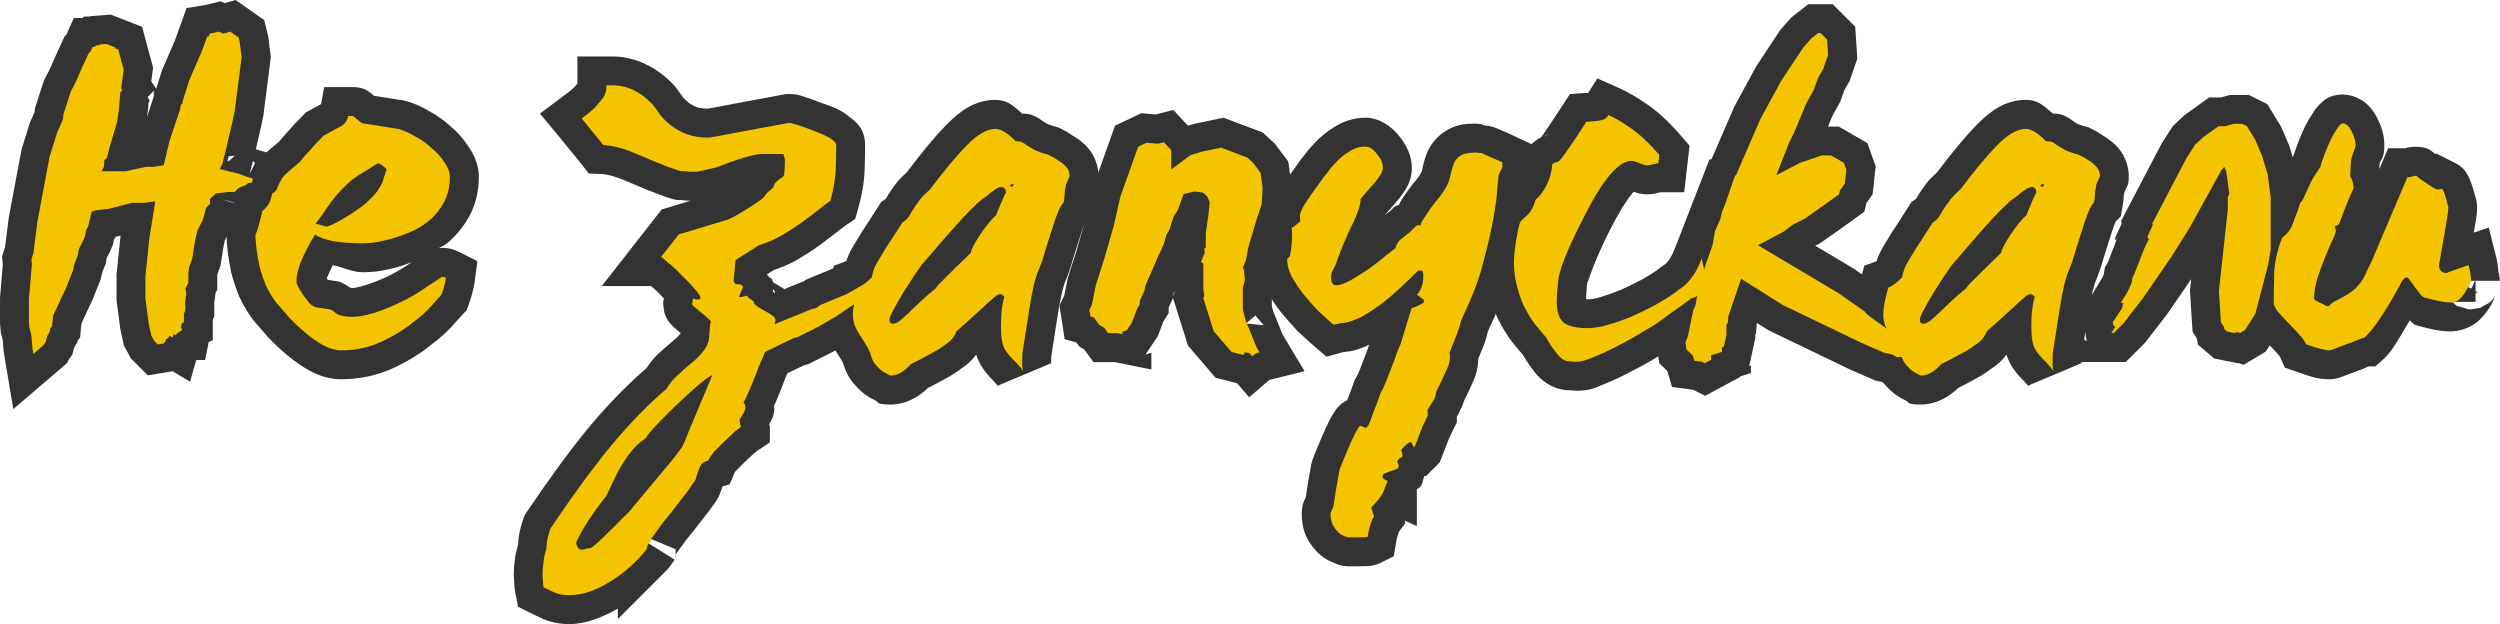 <?xml version="1.0" encoding="UTF-8" standalone="no"?>
<svg
   version="1.2"
   width="473.446"
   height="118.188"
   xml:space="preserve"
   id="svg6668"
   sodipodi:docname="auto-neverplayed-ru.svg"
   inkscape:version="1.2 (dc2aedaf03, 2022-05-15)"
   xmlns:inkscape="http://www.inkscape.org/namespaces/inkscape"
   xmlns:sodipodi="http://sodipodi.sourceforge.net/DTD/sodipodi-0.dtd"
   xmlns="http://www.w3.org/2000/svg"
   xmlns:svg="http://www.w3.org/2000/svg"><defs
   id="defs6672" /><sodipodi:namedview
   id="namedview6670"
   pagecolor="#505050"
   bordercolor="#ffffff"
   borderopacity="1"
   inkscape:showpageshadow="0"
   inkscape:pageopacity="0"
   inkscape:pagecheckerboard="1"
   inkscape:deskcolor="#505050"
   showgrid="false"
   inkscape:zoom="0.94043257"
   inkscape:cx="152.58936"
   inkscape:cy="-2.1266809"
   inkscape:window-width="1920"
   inkscape:window-height="1017"
   inkscape:window-x="-8"
   inkscape:window-y="-8"
   inkscape:window-maximized="1"
   inkscape:current-layer="svg6668" />
    
    
    
    
    
<g
   aria-label="Не запускали"
   id="text392"
   style="font-size:15.38px;font-family:'04b(RUS BY LYAJKA)';-inkscape-font-specification:'04b(RUS BY LYAJKA)';fill:#333333;stroke:none;stroke-width:1.802"
   inkscape:label="text392"
   transform="matrix(6.076,0,0,6.076,-4.177,-47.101)"><g
     id="path4677"
     style="stroke:none"><path
       style="color:#000000;-inkscape-font-specification:'WC Mano Negra Bta(RUS BY LYAJKA';stroke:none;-inkscape-stroke:none"
       d="m 7.649,8.799 0.215,-0.062 0.261,0.185 0.031,0.123 0.062,0.492 -0.215,1.676 -0.062,0.292 -0.185,0.8 -0.138,0.554 -0.077,0.154 0.015,0.015 0.569,0.138 0.246,0.092 0.2,0.062 -0.031,0.123 -0.123,0.015 -0.062,0.062 -0.231,0.092 -0.123,0.123 H 7.803 l -0.385,0.046 -0.185,0.169 v 0.154 L 7.111,14.228 l -0.092,0.354 -0.185,0.369 -0.077,0.369 -0.077,0.492 -0.092,0.246 -0.031,0.215 v 0.292 l -0.092,0.185 0.031,0.138 -0.046,0.354 h 0.015 v 0.185 l -0.046,0.108 v 0.261 l -0.062,0.031 -0.031,0.123 0.031,0.046 -0.015,0.077 h -0.046 l -0.138,0.123 -0.062,-0.031 -0.031,0.108 -0.077,-0.046 -0.046,0.015 v 0.046 l -0.077,0.031 -0.015,0.062 -0.062,0.077 L 5.603,18.488 5.496,18.381 5.404,18.212 5.327,17.858 5.219,17.058 V 16.366 L 5.342,15.182 5.527,14.028 5.188,14.074 H 4.804 l -0.723,0.185 -0.4,0.046 -0.138,0.046 -0.108,0.461 -0.062,0.108 -0.031,0.185 -0.046,0.108 -0.154,0.308 -0.031,0.2 -0.092,0.215 -0.062,0.261 -0.215,0.538 -0.215,0.461 -0.185,0.4 -0.031,0.323 -0.062,0.077 -0.015,0.108 -0.077,0.123 -0.046,0.185 -0.046,0.062 -0.015,0.031 L 1.728,18.781 1.697,18.596 1.666,18.212 1.605,17.965 1.589,17.796 V 17.073 L 1.682,15.981 1.666,15.843 1.728,15.643 1.851,14.674 2.235,12.628 2.466,11.89 2.65,11.475 2.666,11.306 2.897,10.598 3.05,10.306 3.25,9.845 3.45,9.414 3.512,9.352 3.573,9.214 h 0.062 L 3.681,9.168 h 0.077 l 0.046,-0.031 0.2,-0.015 0.277,0.108 v 0.031 l 0.092,0.031 0.169,0.631 -0.077,0.584 0.031,0.046 -0.062,0.092 -0.031,0.431 -0.062,0.461 -0.231,0.784 -0.092,0.354 -0.077,0.062 -0.015,0.215 -0.077,0.138 H 4.604 l 0.631,-0.138 h 0.231 l 0.323,-0.046 0.185,-0.769 0.323,-0.969 0.031,-0.154 0.062,-0.062 -0.015,-0.031 0.215,-0.677 0.4,-0.923 0.154,-0.431 h 0.046 l 0.031,-0.092 0.092,-0.015 0.185,-0.046 z"
       id="path4724" /><path
       style="color:#000000;-inkscape-font-specification:'WC Mano Negra Bta(RUS BY LYAJKA';stroke:none;-inkscape-stroke:none"
       d="M 8.031,7.752 7.695,7.848 7.559,7.793 7.127,7.9 6.535,8 6.539,7.99 h -0.033 l -0.357,1 -0.406,0.938 -0.188,0.588 L 5.402,10.287 5.459,9.861 5.117,8.59 5.146,8.6 4.139,8.207 3.5,8.256 3.484,8.268 H 3.309 L 3.262,8.312 H 2.988 L 2.756,8.834 2.699,8.889 2.428,9.477 2.236,9.916 2.062,10.246 1.777,11.123 1.766,11.244 1.621,11.572 1.359,12.41 0.961,14.533 0.844,15.453 0.75,15.756 0.775,15.994 0.688,17.035 v 0.803 l 0.025,0.279 0.061,0.24 0.027,0.35 0.301,1.797 1.674,-1.434 0.061,-0.121 0.105,-0.143 0.057,-0.223 0.102,-0.164 0.008,-0.053 0.076,-0.096 0.041,-0.438 0.121,-0.258 0.225,-0.482 0.25,-0.625 0.059,-0.25 0.105,-0.248 0.027,-0.174 0.104,-0.205 0.098,-0.232 0.023,-0.133 0.047,-0.082 0.002,-0.008 0.158,-0.041 -0.125,1.223 v 0.801 l 0.119,0.895 0.113,0.516 0.217,0.396 0.527,0.527 0.77,-0.129 0.545,0.326 0.193,-0.676 h 0.277 l 0.111,-0.557 0.129,-0.064 v -0.633 l 0.045,-0.109 V 17.193 l 0.045,-0.346 0.004,0.02 0.045,-0.088 v -0.441 l 0.008,-0.055 0.09,-0.24 0.088,-0.561 0.047,-0.232 0.176,-0.35 0.055,-0.209 0.055,-0.055 h 0.4 l 0.256,-0.256 0.23,-0.092 -0.027,0.025 0.43,-0.053 0.389,-1.551 -0.992,-0.305 -0.004,-0.002 0.164,-0.705 0.07,-0.336 0.234,-1.824 -0.082,-0.66 -0.125,-0.5 z M 4.268,9.871 4.158,10.115 H 4.117 L 4.201,9.938 Z M 3.553,10.342 3.525,10.723 3.412,10.553 Z m 1.943,0.227 -0.031,0.154 0.045,-0.066 -0.082,0.262 -0.004,0.018 -0.021,0.061 -0.133,0.398 0.031,-0.229 0.016,-0.221 0.035,-0.051 -0.061,-0.121 z M 8,12.604 7.85,12.752 7.777,12.781 7.816,12.625 Z m 0.57,0.164 0.068,0.068 -0.17,0.338 z m -0.941,0.066 h 0.02 l -0.029,0.012 z m -0.018,1.135 0.248,0.061 0.221,0.084 z"
       id="path4726" /></g><g
     id="path4679"
     style="stroke:none"><path
       style="color:#000000;-inkscape-font-specification:'WC Mano Negra Bta(RUS BY LYAJKA';stroke:none;-inkscape-stroke:none"
       d="m 14.709,13.259 q 0,0.461 -0.185,0.8 -0.185,0.338 -0.461,0.569 -0.277,0.231 -0.615,0.369 -0.338,0.138 -0.631,0.215 -0.292,0.077 -0.523,0.108 -0.215,0.015 -0.277,0.015 -1.154,0 -1.507,-0.277 -0.584,0.954 -0.584,1.461 0,0.123 0.215,0.431 0.108,0.138 0.169,0.231 0.077,0.077 0.154,0.123 0.077,0.031 0.2,0.046 0.123,0.015 0.323,0.046 0.062,0.031 0.2,0.138 0.154,0.092 0.492,0.092 0.523,0 1.446,-0.431 0.261,-0.123 0.492,-0.261 0.231,-0.138 0.4,-0.261 0.185,-0.123 0.308,-0.2 0.123,-0.092 0.154,-0.092 0.046,0 0.108,0.031 -0.031,0.231 -0.138,0.523 -0.031,0.031 -0.277,0.308 -0.231,0.277 -0.646,0.584 -0.4,0.323 -0.969,0.584 -0.569,0.261 -1.246,0.261 -0.246,0 -0.538,-0.154 Q 10.494,18.365 10.218,18.135 9.941,17.904 9.695,17.642 9.464,17.381 9.295,17.181 9.11,16.935 8.972,16.643 8.849,16.335 8.772,16.043 q -0.062,-0.308 -0.092,-0.554 -0.031,-0.261 -0.031,-0.415 0.077,-0.154 0.2,-0.677 0,-0.062 0.031,-0.077 0.031,-0.031 0.077,-0.077 0.046,-0.046 0.108,-0.138 0.062,-0.108 0.108,-0.323 0.108,-0.062 0.138,-0.123 0.031,-0.077 0.062,-0.154 0.046,-0.092 0.108,-0.2 0.077,-0.108 0.261,-0.261 L 10.018,12.813 q 0.123,-0.154 0.308,-0.354 0.185,-0.215 0.446,-0.477 l 0.477,-0.261 q 0.246,-0.108 0.292,-0.354 h 0.123 q 0.046,0 0.154,0.108 0.123,0.108 0.185,0.123 0.523,0.077 0.784,0.123 0.277,0.046 0.292,0.046 0.261,0.062 0.538,0.231 0.292,0.154 0.523,0.369 0.246,0.2 0.4,0.446 0.169,0.231 0.169,0.446 z m -1.969,-0.231 q -0.185,-0.185 -0.277,-0.185 l -0.446,0.277 q -0.292,0.169 -0.492,0.354 -0.2,0.185 -0.369,0.385 -0.154,0.185 -0.308,0.415 -0.138,0.215 -0.323,0.446 0.308,0.092 0.323,0.092 0.154,0 0.769,-0.385 0.385,-0.246 0.584,-0.446 0.215,-0.2 0.308,-0.369 0.108,-0.169 0.138,-0.308 0.046,-0.138 0.092,-0.277 z"
       id="path4730" /><path
       style="color:#000000;-inkscape-font-specification:'WC Mano Negra Bta(RUS BY LYAJKA';stroke:none;-inkscape-stroke:none"
       d="m 10.793,10.467 -0.1,0.531 -0.469,0.256 -0.09,0.092 C 9.948,11.533 9.783,11.707 9.641,11.873 9.545,11.977 9.465,12.072 9.387,12.166 L 9.164,12.352 C 9.009,12.481 8.878,12.597 8.746,12.781 l -0.027,0.037 -0.021,0.039 c -0.045,0.078 -0.084,0.154 -0.121,0.229 L 8.375,13.199 8.291,13.594 c -0.015,0.068 -0.014,0.057 -0.008,0.047 l -0.041,0.043 0.039,-0.029 c 0.002,-0.003 -0.002,0.008 0,0.004 l 0.004,-0.006 0.191,-0.139 C 8.251,13.626 8.086,13.845 8.02,14.012 c -0.067,0.167 -0.072,0.289 -0.072,0.385 l 0.023,-0.205 c -0.077,0.327 -0.174,0.571 -0.129,0.48 l -0.094,0.189 v 0.213 c 0,0.163 0.014,0.325 0.037,0.52 v 0.004 0.004 c 0.024,0.192 0.059,0.395 0.104,0.617 l 0.004,0.027 0.008,0.025 c 0.062,0.234 0.14,0.469 0.234,0.705 l 0.01,0.027 0.014,0.025 c 0.117,0.246 0.255,0.479 0.416,0.693 l 0.016,0.02 0.018,0.021 c 0.118,0.14 0.255,0.297 0.412,0.475 l 0.01,0.012 0.01,0.01 c 0.189,0.201 0.389,0.389 0.602,0.566 0.222,0.185 0.453,0.347 0.693,0.48 l 0.008,0.006 0.01,0.004 c 0.287,0.151 0.607,0.258 0.959,0.258 0.567,0 1.119,-0.113 1.621,-0.344 0.431,-0.198 0.814,-0.428 1.148,-0.697 0.306,-0.228 0.568,-0.455 0.781,-0.711 0.15,-0.167 0.302,-0.329 0.223,-0.25 l 0.141,-0.141 0.068,-0.186 c 0.089,-0.241 0.153,-0.474 0.186,-0.715 l 0.086,-0.637 -0.576,-0.289 c -0.122,-0.061 -0.279,-0.125 -0.51,-0.125 -0.182,0 -0.137,0.035 -0.205,0.059 0.121,-0.076 0.256,-0.127 0.365,-0.219 0.275,-0.229 0.503,-0.514 0.676,-0.83 0.206,-0.377 0.295,-0.803 0.295,-1.23 0,-0.37 -0.151,-0.696 -0.336,-0.955 -0.15,-0.231 -0.334,-0.439 -0.547,-0.615 -0.201,-0.184 -0.424,-0.341 -0.666,-0.471 -0.244,-0.146 -0.5,-0.263 -0.775,-0.328 l -0.102,-0.025 h -0.045 c -0.042,-0.007 -0.111,-0.017 -0.195,-0.031 l -0.01,-0.002 c -0.141,-0.025 -0.367,-0.058 -0.594,-0.092 -0.032,-0.028 -0.054,-0.053 -0.098,-0.084 -0.095,-0.067 -0.212,-0.189 -0.578,-0.189 z m 1.611,0.328 c -0.001,-9.88e-4 0.007,0.003 0.006,0.002 l 0.045,0.041 c -0.014,-0.014 -0.036,-0.029 -0.051,-0.043 z m 1.244,2.357 c 0.045,0.046 0.098,0.093 0.127,0.139 l 0.018,0.027 0.002,0.002 c -0.009,0.135 -0.029,0.244 -0.062,0.307 -0.074,0.135 -0.152,0.23 -0.246,0.309 -0.055,0.046 -0.125,0.073 -0.186,0.109 l -0.002,0.002 -0.029,0.049 c 0.005,-0.008 0.007,-0.019 0.012,-0.027 0.005,-0.009 0.013,-0.013 0.018,-0.021 -0.004,0.002 -0.008,0.004 -0.012,0.006 0.101,-0.164 0.192,-0.336 0.24,-0.553 l -0.025,0.09 z m -5.334,0.453 c -0.022,0.033 -0.036,0.04 0.004,0 l -0.012,0.012 z m 4.525,1.014 -0.025,0.023 c 0.003,-0.003 0.005,-0.007 0.008,-0.01 0.005,-0.005 0.013,-0.009 0.018,-0.014 z m 0.676,1.305 -0.014,0.01 -0.016,0.012 c -0.085,0.062 -0.198,0.135 -0.334,0.217 -0.126,0.076 -0.263,0.149 -0.412,0.219 -0.553,0.257 -0.96,0.346 -1.061,0.346 -0.144,0 -0.177,-0.053 -0.029,0.035 l 0.09,0.062 C 11.63,16.738 11.564,16.678 11.389,16.59 l -0.125,-0.062 -0.141,-0.021 c -0.086,-0.013 -0.146,-0.022 -0.215,-0.031 -0.01,-0.014 -0.018,-0.027 -0.029,-0.041 -0.044,-0.062 -0.016,0.067 -0.021,0.033 -0.002,-3.1e-4 -0.005,3.05e-4 -0.008,0 5.02e-4,-0.002 0.021,-0.042 0.021,-0.045 0.009,-0.031 0.126,-0.259 0.184,-0.404 0.316,0.046 0.57,0.219 0.963,0.219 0.116,0 0.19,-0.007 0.34,-0.018 l 0.027,-0.002 0.027,-0.004 c 0.202,-0.027 0.412,-0.07 0.635,-0.129 0.152,-0.04 0.311,-0.103 0.469,-0.16 z m -2.676,0.564 0.004,0.002 c 0.005,0.029 -0.018,-0.121 -0.018,0.029 0,2.37e-4 0.013,-0.031 0.014,-0.031 z"
       id="path4732" /></g><g
     id="path4681"
     style="stroke:none"><path
       style="color:#000000;-inkscape-font-specification:'WC Mano Negra Bta(RUS BY LYAJKA';stroke:none;-inkscape-stroke:none"
       d="m 23.552,16.504 q 0.031,0.123 0.138,0.108 0.123,-0.015 0.154,0.092 l -0.123,0.292 q 0.015,0.031 0.138,0 0.123,-0.046 0.123,-0.015 0,0.031 0.092,0.092 0.108,0.062 0.108,0.092 0,0.062 0.108,0.138 0.108,0.062 0.231,0.138 0.123,0.062 0.231,0.138 0.108,0.077 0.108,0.154 0,0.031 -0.031,0.123 l 1.138,-0.461 0.169,-0.046 0.123,-0.092 0.815,-0.338 0.492,-0.277 0.538,-0.215 0.015,0.092 -0.292,0.277 -0.046,0.015 -0.031,0.062 -0.369,0.277 -0.015,0.046 -0.615,0.415 -0.523,0.308 -0.677,0.338 -0.123,0.031 -0.892,0.431 q -0.092,0.215 -0.2,0.461 -0.092,0.261 -0.185,0.477 -0.092,0.231 -0.169,0.4 -0.077,0.185 -0.123,0.231 0.062,0.077 0.062,0.169 0,0.077 -0.077,0.2 -0.077,0.138 -0.108,0.185 0.015,0.062 0.015,0.092 0,0.046 0.015,0.077 0.015,0.031 0.015,0.046 -0.046,0.031 -0.2,0.154 -0.138,0.138 -0.308,0.292 -0.169,0.169 -0.323,0.323 -0.138,0.169 -0.185,0.277 -0.154,0.046 -0.215,0.123 -0.062,0.092 -0.092,0.185 -0.031,0.092 -0.062,0.185 -0.015,0.108 -0.092,0.2 -0.215,0.323 -0.477,0.646 -0.246,0.323 -0.477,0.6 -0.215,0.292 -0.369,0.508 -0.138,0.231 -0.138,0.323 l 0.015,-0.015 q 0.031,-0.031 0.046,-0.062 -0.538,0.692 -1.215,1.092 -0.661,0.415 -1.261,0.415 -0.277,0 -0.477,-0.092 -0.2,-0.092 -0.323,-0.154 -0.015,-0.077 -0.015,-0.185 -0.015,-0.092 -0.015,-0.185 0,-0.2 0.031,-0.415 0.015,-0.2 0.092,-0.431 v -0.062 q 0,-0.185 0.123,-0.554 1,-1.492 1.892,-2.584 0.907,-1.077 1.723,-1.769 0.138,-0.231 0.338,-0.415 0.2,-0.185 0.4,-0.354 0.215,-0.169 0.369,-0.354 0.154,-0.169 0.2,-0.354 0.015,0 0.015,-0.077 0.015,-0.062 0.015,-0.169 0.015,-0.092 0.015,-0.2 0.015,-0.108 0.031,-0.169 0,-0.031 -0.092,-0.108 -0.077,-0.077 -0.2,-0.169 -0.108,-0.092 -0.2,-0.169 -0.092,-0.077 -0.092,-0.092 l 0.031,-0.185 q 0.062,0.015 0.092,0.031 0.031,0 0.062,0 0.077,0 0.077,-0.046 0,-0.092 -0.185,-0.292 -0.185,-0.215 -0.415,-0.431 -0.215,-0.231 -0.415,-0.385 -0.185,-0.169 -0.215,-0.169 l 0.554,-0.707 1.477,-0.446 q 0.077,-0.015 0.246,-0.108 0.185,-0.108 0.369,-0.215 0.2,-0.123 0.354,-0.231 0.154,-0.108 0.185,-0.138 0.123,-0.169 0.154,-0.185 0.046,-0.031 0.154,-0.138 0.031,-0.031 0.031,-0.077 0.015,-0.046 0.046,-0.077 0.108,-0.108 0.169,-0.138 0.062,-0.031 0.077,-0.062 0.031,-0.046 0.031,-0.154 0.015,-0.108 0.015,-0.369 0,-0.046 -0.031,-0.092 -0.015,-0.062 -0.015,-0.077 H 24.46 q -0.385,0 -1.43,0.415 l -0.615,0.138 q -0.077,0 -0.092,0 -0.015,0 -0.046,0 -0.031,0 -0.092,0 -0.062,-0.015 -0.231,-0.015 -0.169,0 -1.353,-0.508 -0.661,-0.292 -1.107,-0.308 -0.108,-0.138 -0.277,-0.338 -0.169,-0.215 -0.4,-0.492 0,0 0.123,-0.092 0.123,-0.092 0.277,-0.231 0.138,-0.154 0.261,-0.308 0.108,-0.169 0.108,-0.308 v -0.092 h 0.2 q 0.677,0 1.246,0.6 0.123,0.154 0.246,0.338 0.138,0.169 0.338,0.323 0.2,0.154 0.477,0.261 0.292,0.108 0.692,0.108 0.046,0 1.246,-0.231 L 25.275,11.583 q 0.138,0 0.738,0.231 0.492,0.185 0.615,0.292 0.123,0.092 0.123,0.169 0,0.308 -0.015,0.754 -0.015,0.446 -0.169,0.984 -0.138,0.092 -0.369,0.277 -0.215,0.169 -0.508,0.385 -0.277,0.2 -0.615,0.4 -0.338,0.2 -0.738,0.323 l -0.723,0.461 z m -1.569,5.106 q 0.015,-0.015 0.154,-0.369 0.138,-0.338 0.308,-0.738 0.2,-0.477 0.446,-1.061 -0.092,0.031 -0.415,0.292 -0.323,0.277 -0.677,0.615 -0.354,0.338 -0.646,0.646 -0.292,0.308 -0.323,0.4 -0.154,0.108 -0.292,0.231 -0.123,0.123 -0.277,0.323 -0.138,0.2 -0.308,0.492 -0.154,0.308 -0.369,0.769 -0.446,0.569 -0.692,0.984 -0.246,0.415 -0.246,0.492 0.046,0.2 0.169,0.2 0.077,0 0.138,-0.031 0.062,-0.015 0.138,-0.015 0.015,0 0.2,-0.154 0.169,-0.154 0.385,-0.369 0.215,-0.2 0.4,-0.4 0.2,-0.185 0.261,-0.261 0.108,-0.138 0.369,-0.446 0.261,-0.308 0.538,-0.646 0.292,-0.338 0.508,-0.615 0.215,-0.277 0.231,-0.338 z"
       id="path4736" /><path
       style="color:#000000;-inkscape-font-specification:'WC Mano Negra Bta(RUS BY LYAJKA';stroke:none;-inkscape-stroke:none"
       d="m 18.684,9.512 v 0.844 c -0.035,0.042 -0.07,0.083 -0.107,0.125 -0.069,0.061 -0.133,0.117 -0.178,0.15 l -0.883,0.662 0.607,0.729 c 0.15,0.18 0.277,0.336 0.383,0.471 l 0.01,0.014 0.012,0.012 c 0.107,0.127 0.193,0.233 0.254,0.311 l 0.258,0.332 0.422,0.016 c 0.116,0.004 0.396,0.064 0.773,0.23 l 0.006,0.002 0.004,0.002 c 0.402,0.172 0.72,0.303 0.969,0.396 0.124,0.047 0.23,0.085 0.332,0.115 0.102,0.031 0.155,0.068 0.408,0.068 0.085,0 0.159,0.027 0.012,-0.01 l 0.107,0.025 h 0.143 l -0.904,0.273 -1.869,2.389 h 1.535 c 0.082,0.065 0.178,0.15 0.287,0.268 l 0.021,0.021 0.021,0.021 c 0.027,0.026 0.046,0.049 0.072,0.074 l -0.02,0.115 v 0.074 c 0,6.41e-4 0.02,0.198 0.039,0.262 0.019,0.064 0.038,0.11 0.057,0.146 0.037,0.074 0.066,0.113 0.09,0.145 0.047,0.063 0.076,0.09 0.102,0.115 0.051,0.051 0.087,0.082 0.129,0.117 0.037,0.031 0.081,0.068 0.123,0.104 v 0.012 0.004 l -0.002,0.002 -0.008,0.01 -0.014,0.016 c -0.057,0.068 -0.132,0.142 -0.232,0.221 l -0.014,0.01 -0.012,0.012 c -0.144,0.121 -0.287,0.247 -0.43,0.379 -0.14,0.129 -0.249,0.285 -0.359,0.439 -0.578,0.497 -1.167,1.099 -1.779,1.826 l -0.004,0.006 -0.004,0.004 c -0.618,0.756 -1.264,1.639 -1.943,2.652 l -0.068,0.102 -0.037,0.115 c -0.088,0.265 -0.146,0.488 -0.156,0.771 -9.39e-4,0.025 -0.014,0.042 -0.014,0.068 -0.034,0.135 -0.076,0.268 -0.088,0.408 -0.022,0.168 -0.035,0.333 -0.035,0.498 0,0.062 0.01,0.124 0.016,0.186 0,0.115 0.007,0.231 0.033,0.361 l 0.086,0.432 0.395,0.197 c 0.095,0.048 0.209,0.102 0.348,0.166 0.277,0.128 0.571,0.176 0.855,0.176 0.528,0 1.029,-0.214 1.512,-0.48 v 0.324 l 1.555,-1.555 c 0.026,-0.026 0.05,-0.072 0.076,-0.104 0.013,-0.016 0.032,-0.024 0.045,-0.041 l -0.012,-0.006 c 0.036,-0.048 0.074,-0.082 0.105,-0.145 L 20.705,24.562 c 0.034,-0.031 0.057,-0.061 0.086,-0.088 l 0.955,0.396 c 0,0.389 -0.055,0.249 0.01,0.141 l -0.039,0.061 c 0.099,-0.139 0.22,-0.304 0.361,-0.496 0.147,-0.178 0.297,-0.367 0.451,-0.568 l 0.018,-0.021 c 0.184,-0.228 0.355,-0.459 0.51,-0.691 l -0.059,0.076 c 0.101,-0.121 0.152,-0.292 0.207,-0.457 l 0.225,-0.068 0.166,-0.389 0.285,-0.287 0.031,-0.029 c 0.092,-0.084 0.178,-0.166 0.26,-0.246 0.072,-0.056 0.149,-0.113 0.111,-0.088 l 0.4,-0.268 v -0.482 c 0,-0.062 -0.017,-0.045 -0.021,-0.09 0.074,-0.13 0.16,-0.245 0.16,-0.51 0,-0.014 -0.013,-0.025 -0.014,-0.039 -2.7e-5,-6.26e-4 2.8e-5,-0.001 0,-0.002 6.11e-4,-0.002 0.001,-0.004 0.002,-0.006 0.054,-0.119 0.111,-0.251 0.17,-0.398 L 24.984,20 c 0.061,-0.143 0.12,-0.297 0.178,-0.459 v -0.002 c 0.024,-0.055 0.045,-0.102 0.068,-0.154 l 0.506,-0.244 0.131,-0.033 0.791,-0.396 0.574,-0.336 0.893,-0.604 0.023,-0.068 0.154,-0.115 0.004,-0.004 0.781,-0.74 -0.277,-1.668 -1.635,0.652 -0.496,0.279 -0.871,0.361 -0.076,0.057 -0.055,0.016 -0.545,0.221 c -0.069,-0.043 -0.136,-0.089 -0.209,-0.125 l 0.074,0.041 c -0.071,-0.044 -0.137,-0.082 -0.203,-0.121 -0.021,-0.015 -0.038,-0.101 -0.053,-0.113 -0.037,-0.032 -0.058,-0.04 -0.088,-0.061 -0.011,-0.028 -0.046,-0.051 -0.061,-0.08 l 0.203,-0.131 c 0.255,-0.092 0.507,-0.187 0.736,-0.322 0.246,-0.145 0.475,-0.293 0.686,-0.445 l 0.002,-0.002 0.004,-0.002 c 0.2,-0.148 0.376,-0.282 0.529,-0.402 l 0.004,-0.002 0.002,-0.002 c 0.142,-0.114 0.253,-0.197 0.307,-0.232 l 0.275,-0.184 0.092,-0.318 c 0.118,-0.414 0.19,-0.813 0.203,-1.201 0.011,-0.304 0.016,-0.563 0.016,-0.783 0,-0.519 -0.291,-0.734 -0.471,-0.869 -0.308,-0.257 -0.508,-0.308 -0.846,-0.434 -0.211,-0.081 -0.385,-0.145 -0.539,-0.193 -0.154,-0.048 -0.225,-0.098 -0.521,-0.098 h -0.084 l -1.33,0.246 h -0.002 c -0.399,0.077 -0.703,0.134 -0.906,0.172 -0.093,0.017 -0.16,0.029 -0.209,0.037 -0.153,-0.004 -0.273,-0.024 -0.336,-0.047 -0.11,-0.044 -0.192,-0.089 -0.244,-0.129 -0.084,-0.065 -0.143,-0.125 -0.186,-0.176 -0.001,-0.001 -0.005,-0.003 -0.006,-0.004 -0.079,-0.115 -0.156,-0.227 -0.238,-0.33 l -0.025,-0.031 -0.025,-0.027 C 21.181,9.863 20.501,9.512 19.783,9.512 Z m 1.408,1.969 c 0.054,0.028 0.108,0.036 0.172,0.092 -0.067,-0.019 -0.136,-0.04 -0.203,-0.055 0.01,-0.012 0.021,-0.025 0.031,-0.037 z m 5.945,1.609 -0.008,0.127 c 0.006,-0.042 0.003,-0.081 0.006,-0.119 -4e-6,-0.002 0.002,-0.006 0.002,-0.008 z m -0.322,0.432 v 0.006 h -0.002 c 1.4e-5,-0.002 0.002,-0.004 0.002,-0.006 z m 0.197,0.125 -0.057,0.098 c 0.018,-0.027 0.001,-0.033 0.016,-0.059 0.015,-0.025 0.026,-0.01 0.041,-0.039 z m -0.367,0.355 c -0.02,0.027 -0.025,0.054 -0.049,0.078 0.01,-0.01 -0.023,0.013 -0.016,0.008 0.008,-0.012 0.008,-0.026 0.016,-0.039 0.014,-0.007 0.034,-0.039 0.049,-0.047 z m -2.824,1.732 -0.01,0.105 c -0.026,-0.026 -0.05,-0.052 -0.076,-0.078 z m 0.945,0.387 c -0.034,0.011 -0.093,0.02 -0.123,0.031 l 0.098,-0.029 c -5.03e-4,1.26e-4 0.024,-0.001 0.025,-0.002 z m 0.9,0.197 0.008,0.006 c -5.33e-4,-3.56e-4 0.017,0.014 0.02,0.016 -0.009,-0.005 -0.021,-0.015 -0.029,-0.02 z m 0.23,0.24 0.018,0.012 c 0.009,0.007 0.064,0.202 0.123,0.271 l -0.006,0.002 c -0.056,-0.092 -0.083,-0.246 -0.135,-0.285 z m 0,0.207 c 0.018,0.045 0.037,0.05 0.047,0.113 l -0.023,0.01 c -0.005,-0.026 -0.038,-0.041 -0.047,-0.068 z m -1.414,0.625 c 0.01,0.003 0.018,0.005 0.027,0.008 0.004,0.011 0.01,0.013 0.014,0.023 -0.012,-0.005 -0.019,-2.46e-4 -0.031,-0.006 -0.004,-0.009 -0.005,-0.015 -0.01,-0.025 z m 0.238,0.062 c 0.065,0.004 0.144,0.058 0.197,0.051 l -0.016,0.002 c -0.034,0.004 -0.121,-0.035 -0.178,-0.039 -0.002,-0.004 -0.002,-0.01 -0.004,-0.014 z m 0.094,0.496 -0.008,0.129 c 0.008,-0.054 0.014,-0.089 0.012,-0.078 l 0.01,-0.035 c 0.015,0.011 0.026,0.063 0.039,0.072 l 0.037,0.027 0.004,0.002 -0.043,0.135 -0.072,0.023 h -0.002 c 3.85e-4,-0.021 0.008,-0.049 0.008,-0.07 0.006,-0.068 0.016,-0.138 0.016,-0.205 z m -0.455,1.377 -0.025,0.029 c 0.003,-0.003 0.003,-0.007 0.006,-0.01 0.006,-0.007 0.014,-0.013 0.02,-0.02 z m 0.031,3.396 -0.006,0.029 -0.016,0.02 c 0.004,-0.018 0.019,-0.031 0.021,-0.049 z m -3.119,3.928 -0.021,0.012 c 0.003,-0.002 0.005,-0.006 0.008,-0.008 0.004,-0.003 0.009,-0.001 0.014,-0.004 z"
       id="path4738" /></g><g
     id="path4683"
     style="stroke:none"><path
       style="color:#000000;-inkscape-font-specification:'WC Mano Negra Bta(RUS BY LYAJKA';stroke:none;-inkscape-stroke:none"
       d="m 34.026,13.228 q 0,0.031 -0.062,0.154 -0.062,0.123 -0.062,0.185 -0.015,0.077 -0.031,0.2 0,0.123 -0.031,0.292 -0.092,0.092 -0.185,0.323 -0.092,0.231 -0.185,0.538 -0.092,0.292 -0.2,0.631 -0.092,0.338 -0.215,0.631 -0.154,0.338 -0.292,1.246 l -0.2,1.277 q -0.015,0.077 -0.015,0.246 0,0.077 0,0.169 0,0.092 0.031,0.2 -0.062,-0.108 -0.323,-0.369 -0.246,-0.246 -0.308,-0.446 -0.062,-0.2 -0.062,-0.584 0,-0.338 0.031,-0.554 0.031,-0.231 0.077,-0.354 -0.062,-0.092 -0.138,-0.092 -0.062,0 -0.138,0.062 -0.077,0.062 -0.231,0.2 -0.138,0.138 -0.385,0.354 -0.231,0.215 -0.6,0.538 -0.046,0.123 -0.123,0.215 -0.077,0.108 -0.246,0.215 -0.154,0.123 -0.415,0.261 -0.246,0.138 -0.646,0.338 -0.308,0.354 -0.631,0.354 -0.015,0 -0.092,-0.046 -0.077,-0.031 -0.185,-0.108 -0.092,-0.077 -0.185,-0.185 -0.092,-0.108 -0.138,-0.261 -0.062,-0.215 -0.169,-0.369 -0.092,-0.154 -0.185,-0.292 -0.092,-0.138 -0.154,-0.292 -0.062,-0.154 -0.062,-0.369 0,-0.261 0.154,-0.815 0.169,-0.062 0.431,-0.323 0.031,-0.138 0.062,-0.231 0.031,-0.108 0.123,-0.261 0.092,-0.154 0.261,-0.431 0.185,-0.277 0.508,-0.784 0.138,-0.092 0.2,-0.185 0.062,-0.108 0.138,-0.231 0.077,-0.123 0.185,-0.261 0.108,-0.154 0.338,-0.354 0.646,-0.861 1.138,-1.369 0.508,-0.523 0.907,-0.523 0.246,0 0.631,0.385 0.138,0 0.2,0.031 0.062,0.031 0.138,0.092 0.092,0.062 0.231,0.138 0.138,0.077 0.431,0.154 0,0 0.092,0.046 0.108,0.046 0.231,0.138 0.138,0.077 0.246,0.2 0.108,0.123 0.108,0.277 z m -1.738,0.246 q -0.015,0 -0.077,0.031 -0.046,0.015 -0.062,0.015 0.046,0.046 0.092,0.062 0.015,-0.015 0.046,-0.108 z m -0.246,0.292 q 0,-0.185 -0.154,-0.185 -0.123,0 -0.477,0.308 -0.138,0.077 -0.292,0.231 -0.154,0.138 -0.385,0.385 -0.231,0.246 -0.554,0.615 -0.308,0.354 -0.769,0.892 -0.046,0.062 -0.215,0.308 -0.154,0.246 -0.338,0.523 -0.169,0.277 -0.308,0.538 -0.138,0.246 -0.138,0.338 0,0.123 0.108,0.123 0.092,0 0.215,-0.092 0.123,-0.108 0.292,-0.261 0.169,-0.169 0.369,-0.354 0.215,-0.2 0.461,-0.4 0.046,-0.077 0.108,-0.138 0.062,-0.062 0.169,-0.169 0.123,-0.123 0.308,-0.308 0.2,-0.185 0.508,-0.492 0,-0.062 0.077,-0.215 0.092,-0.169 0.215,-0.354 0.123,-0.185 0.261,-0.354 0.138,-0.169 0.231,-0.246 0.277,-0.692 0.308,-0.692 z"
       id="path4742" /><path
       style="color:#000000;-inkscape-font-specification:'WC Mano Negra Bta(RUS BY LYAJKA';stroke:none;-inkscape-stroke:none"
       d="m 31.719,10.865 c -0.659,0 -1.132,0.363 -1.553,0.797 h -0.002 c -0.365,0.377 -0.76,0.858 -1.201,1.445 -0.004,0.005 -0.006,0.007 -0.01,0.012 -0.126,0.119 -0.253,0.231 -0.355,0.377 -0.076,0.1 -0.148,0.2 -0.211,0.301 -0.033,0.053 -0.062,0.103 -0.092,0.154 l -0.141,0.094 -0.102,0.16 c -0.213,0.335 -0.381,0.595 -0.498,0.77 l -0.01,0.014 -0.01,0.016 c -0.113,0.186 -0.2,0.331 -0.264,0.438 -0.082,0.137 -0.151,0.275 -0.205,0.451 l -0.006,0.002 -0.377,0.137 -0.123,0.447 c -0.112,0.404 -0.188,0.706 -0.188,1.057 0,0.229 0.032,0.466 0.127,0.703 0.064,0.16 0.145,0.313 0.24,0.457 0.053,0.079 0.107,0.165 0.162,0.256 l 0.016,0.027 0.018,0.027 c 0.005,0.007 0.023,0.035 0.041,0.1 l 0.002,0.006 0.002,0.006 c 0.062,0.205 0.165,0.411 0.316,0.588 0.089,0.104 0.186,0.202 0.293,0.291 l 0.025,0.021 0.027,0.02 c 0.108,0.077 0.216,0.148 0.373,0.211 l -0.129,-0.064 c 0.037,0.022 0.072,0.043 0.123,0.068 0.051,0.026 -0.022,0.107 0.434,0.107 0.544,0 1.003,-0.31 1.311,-0.664 l -0.277,0.215 c 0.266,-0.133 0.483,-0.246 0.664,-0.348 l 0.004,-0.002 c 0.186,-0.099 0.346,-0.203 0.5,-0.32 0.158,-0.103 0.31,-0.225 0.447,-0.408 0.007,-0.009 0.011,-0.02 0.018,-0.029 0.001,0.004 0.004,0.006 0.006,0.01 0.113,0.327 0.294,0.563 0.506,0.775 0.156,0.156 0.254,0.311 0.178,0.178 l 1.648,-0.693 c -0.002,-0.006 0.004,0.008 0.004,0.047 v -0.17 c 0,-0.085 0.013,-0.142 -0.002,-0.068 l 0.004,-0.02 0.203,-1.297 v -0.002 c 0.087,-0.572 0.202,-0.966 0.221,-1.008 l 0.006,-0.012 0.006,-0.012 c 0.094,-0.224 0.174,-0.461 0.242,-0.707 l 0.012,-0.037 c 0.067,-0.211 0.131,-0.412 0.189,-0.596 l 0.002,-0.006 0.002,-0.006 c 0.056,-0.185 0.11,-0.341 0.158,-0.463 0.038,-0.096 0.082,-0.119 -0.016,-0.021 l 0.199,-0.199 0.051,-0.275 c 0.026,-0.144 0.042,-0.286 0.043,-0.436 l -0.004,0.094 c 0.008,-0.063 0.014,-0.105 0.018,-0.125 0.021,-0.043 0.042,-0.084 0.062,-0.137 0.026,-0.064 0.08,-0.078 0.08,-0.389 0,-0.313 -0.136,-0.649 -0.33,-0.871 -0.127,-0.145 -0.286,-0.268 -0.455,-0.367 -0.107,-0.075 -0.215,-0.149 -0.346,-0.205 l 0.049,0.021 -0.176,-0.088 -0.092,-0.023 c -0.157,-0.041 -0.252,-0.088 -0.221,-0.07 -0.077,-0.043 -0.137,-0.078 -0.17,-0.1 l 0.064,0.045 c -0.086,-0.068 -0.177,-0.133 -0.299,-0.193 -0.187,-0.093 -0.283,-0.078 -0.398,-0.084 -0.233,-0.189 -0.418,-0.428 -0.836,-0.428 z m 0.832,3.982 c -0.044,0.139 -0.088,0.276 -0.137,0.43 l -0.006,0.018 -0.006,0.02 c -0.052,0.191 -0.111,0.363 -0.176,0.518 l 0.01,-0.023 c -0.046,0.102 -0.055,0.261 -0.09,0.369 -0.114,-0.048 -0.155,-0.16 -0.289,-0.16 -0.018,0 -0.02,0.013 -0.037,0.014 L 31.852,16 v -0.211 c 0.041,-0.072 0.085,-0.147 0.141,-0.23 0.066,-0.099 0.136,-0.193 0.209,-0.283 0.073,-0.089 0.129,-0.14 0.111,-0.125 l 0.174,-0.145 z"
       id="path4744" /></g><g
     id="path4685"
     style="stroke:none"><path
       style="color:#000000;-inkscape-font-specification:'WC Mano Negra Bta(RUS BY LYAJKA';stroke:none;-inkscape-stroke:none"
       d="m 39.425,17.412 0.092,0.338 0.338,0.831 0.092,0.154 -0.123,0.031 -0.108,0.092 -0.092,-0.108 -0.154,-0.015 v 0.062 l -0.046,0.015 -0.354,-0.092 -0.554,-0.646 -0.323,-1.03 0.031,-0.077 -0.031,-0.2 v -0.8 l -0.077,-0.046 0.123,-0.292 -0.015,-0.123 0.046,-0.046 v -0.446 l 0.077,-0.523 0.046,-0.431 -0.077,-0.185 -0.138,-0.123 -0.261,-0.031 -0.338,0.077 -0.185,0.508 -0.123,0.185 -0.138,0.431 -0.092,0.154 -0.077,0.277 -0.231,0.508 -0.354,0.815 -0.015,0.123 -0.154,0.338 v 0.108 l -0.077,0.123 -0.169,0.446 -0.154,0.231 -0.138,0.046 v 0.077 l -0.154,-0.031 h -0.292 l -0.123,-0.169 -0.154,-0.092 -0.169,-0.231 -0.108,-0.031 -0.031,-0.2 0.077,-0.154 0.123,-0.615 0.261,-0.815 0.292,-1.015 0.215,-0.938 0.554,-1.553 0.261,-0.123 0.354,0.031 0.185,-0.046 0.231,0.246 v 0.6 l 0.6,-0.446 0.354,-0.108 0.6,-0.123 0.815,0.308 0.185,0.169 0.231,0.308 0.062,0.477 -0.031,0.508 -0.154,0.461 -0.261,0.877 -0.077,0.415 -0.092,0.215 0.031,0.062 0.031,0.323 -0.062,0.246 z"
       id="path4748" /><path
       style="color:#000000;-inkscape-font-specification:'WC Mano Negra Bta(RUS BY LYAJKA';stroke:none;-inkscape-stroke:none"
       d="m 37.26,11.18 -0.553,0.139 -0.445,-0.039 -0.82,0.387 -0.697,1.955 -0.223,0.965 -0.281,0.979 -0.273,0.852 -0.109,0.547 -0.15,0.303 0.162,1.055 0.367,0.104 0.094,0.129 0.152,0.092 0.285,0.391 h 0.662 l 1.143,0.229 v -0.525 l -0.184,0.061 0.383,-0.572 0.174,-0.459 0.166,-0.266 v -0.172 l 0.131,-0.285 0.002,-0.02 0.469,1.494 0.857,1 0.678,0.176 0.371,0.434 0.631,-0.541 1.096,-0.273 -0.682,-1.139 -0.291,-0.715 -0.047,-0.172 v -0.459 l 0.072,-0.287 -0.062,-0.645 0.068,0.135 0.066,-0.363 0.244,-0.816 0.188,-0.561 0.043,-0.711 -0.104,-0.797 -0.424,-0.564 -0.373,-0.344 -1.223,-0.461 -0.896,0.184 -0.213,0.064 z m -0.43,1.957 0.021,0.002 -0.025,0.006 z M 39.172,15.5 l 0.08,0.049 -0.08,0.189 z m 0,0.314 0.002,0.016 -0.002,0.002 z m -1.879,1.02 0.004,0.025 -0.047,0.115 0.008,-0.061 z m -1.969,0.027 0.018,0.006 -0.006,0.012 z m 0.318,0.373 h 0.043 l 0.014,0.018 -0.049,-0.01 -0.01,-0.006 z m 4.172,0.352 0.26,0.303 -0.547,-0.055 z"
       id="path4750" /></g><g
     id="path4687"
     style="stroke:none"><path
       style="color:#000000;-inkscape-font-specification:'WC Mano Negra Bta(RUS BY LYAJKA';stroke:none;-inkscape-stroke:none"
       d="m 47.515,12.936 q 0,0.046 -0.062,0.154 -0.062,0.108 -0.062,0.185 -0.015,0.077 -0.046,0.508 -0.031,0.431 -0.231,1.369 -0.077,0.323 -0.246,0.969 -0.169,0.631 -0.646,1.63 -0.031,0.169 -0.108,0.369 -0.077,0.215 -0.246,0.615 0,0.031 0,0.046 0.015,0.031 0.015,0.062 0,0.231 -0.108,0.431 -0.092,0.215 -0.323,0.692 -0.015,0.062 -0.015,0.092 0,0.046 -0.031,0.092 -0.015,0.062 -0.077,0.138 -0.046,0.092 -0.154,0.246 0.015,0.031 0.015,0.169 -0.062,0.123 -0.169,0.354 -0.092,0.246 -0.231,0.6 -0.031,0.031 -0.031,0.031 -0.015,0 -0.046,-0.077 -0.031,-0.077 -0.046,-0.077 -0.077,0 -0.2,0.123 -0.062,0.062 -0.108,0.123 0.046,0.123 0.046,0.169 0,0.046 -0.077,0.077 -0.077,0.046 -0.092,0.123 0.046,0.077 0.046,0.138 0,0.062 -0.077,0.092 -0.077,0.031 -0.185,0.062 -0.092,0.031 -0.169,0.062 -0.077,0.046 -0.077,0.108 0,0.062 0.169,0.138 0,-0.031 -0.092,0.215 -0.077,0.261 -0.431,0.615 0.046,0.077 0.092,0.277 -0.123,0.169 -0.2,0.631 -0.031,0.015 -0.569,0.015 -0.062,0 -0.169,-0.046 -0.092,-0.031 -0.185,-0.123 -0.092,-0.092 -0.169,-0.231 -0.062,-0.138 -0.062,-0.338 0,-0.046 0.046,-0.123 l 0.046,-0.108 q 0.046,-0.369 0.185,-1.123 0,-0.015 0.092,-0.246 0.092,-0.215 0.2,-0.477 0.108,-0.246 0.215,-0.461 0.108,-0.2 0.138,-0.2 0.031,0 0.092,0.031 0.062,0.031 0.092,0.031 0.015,0 0.031,-0.031 0.031,-0.015 0.077,-0.123 0.046,-0.108 0.123,-0.338 0.092,-0.215 0.231,-0.615 0.077,-0.123 0.169,-0.354 0.092,-0.231 0.185,-0.477 0.092,-0.231 0.154,-0.431 0.077,-0.185 0.108,-0.246 l 0.338,-1.107 q 0.062,-0.031 0.154,-0.062 0.108,-0.046 0.231,-0.123 v -0.092 q -0.046,-0.015 -0.215,-0.154 0.077,-0.077 0.138,-0.215 0.062,-0.154 0.062,-0.385 0,-0.092 -0.046,-0.154 h -0.108 q -0.646,0.646 -1.077,0.984 -0.431,0.323 -0.723,0.477 -0.292,0.138 -0.492,0.169 -0.185,0.015 -0.354,0.062 -0.215,-0.185 -0.477,-0.431 -0.246,-0.261 -0.461,-0.523 -0.215,-0.277 -0.369,-0.554 -0.138,-0.277 -0.138,-0.523 0,-0.031 0.046,-0.062 0.046,-0.046 0.046,-0.077 0.031,-0.154 0.046,-0.292 0.015,-0.154 0.015,-0.292 0,-0.077 0,-0.123 0,-0.062 -0.015,-0.138 0.077,-0.031 0.277,-0.215 -0.015,-0.046 -0.015,-0.169 0,-0.138 0.215,-0.461 0.231,-0.338 0.523,-0.738 0.015,-0.015 0.123,-0.154 0.108,-0.154 0.277,-0.323 0.169,-0.185 0.4,-0.323 0.231,-0.154 0.492,-0.154 0.2,0 0.369,0.231 0.185,0.215 0.185,0.431 0,0.108 -0.092,0.246 -0.092,0.138 -0.215,0.277 -0.123,0.138 -0.231,0.261 -0.108,0.123 -0.154,0.185 0,0.261 -0.261,0.8 -0.261,0.523 -0.492,1.169 -0.015,0.077 -0.092,0.215 -0.077,0.123 -0.077,0.246 0,0.261 0.154,0.261 0.185,0 0.477,-0.169 0.292,-0.169 0.584,-0.369 0.292,-0.215 0.508,-0.4 0.231,-0.185 0.277,-0.215 l 0.031,-0.077 q 0.031,-0.108 0.138,-0.2 0.123,-0.092 0.292,-0.231 l 0.154,-0.154 q 0.062,-0.062 0.123,-0.062 0.015,0 0.015,0.015 0.015,0 0.031,0 0.015,-0.092 0.123,-0.246 0.108,-0.169 0.231,-0.338 0.123,-0.169 0.231,-0.292 0.108,-0.138 0.123,-0.169 0.169,-0.246 0.215,-0.461 0.046,-0.231 0.108,-0.4 0.062,-0.169 0.2,-0.261 0.154,-0.108 0.523,-0.108 0.046,0 0.077,0.015 0.031,0 0.062,0 0.031,0 0.046,0.015 0.062,0.031 0.2,0.092 0.154,0.062 0.415,0.185 v 0.123 z"
       id="path4754" /><path
       style="color:#000000;-inkscape-font-specification:'WC Mano Negra Bta(RUS BY LYAJKA';stroke:none;-inkscape-stroke:none"
       d="m 43.238,11.42 c -0.346,0 -0.696,0.116 -0.979,0.301 -0.211,0.13 -0.407,0.284 -0.574,0.467 -6.22e-4,6.77e-4 -0.001,0.001 -0.002,0.002 -0.13,0.133 -0.249,0.267 -0.352,0.414 l 0.027,-0.037 c -0.033,0.042 -0.058,0.076 -0.074,0.096 -7.3e-4,9.15e-4 -0.003,0.003 -0.004,0.004 l -0.021,0.02 -0.041,0.057 c -0.2,0.273 -0.379,0.528 -0.539,0.764 l -0.002,0.004 -0.004,0.004 c -0.105,0.157 -0.145,0.388 -0.217,0.57 l -0.541,0.217 0.146,0.725 v 0.094 c 0,0.056 -0.005,0.122 -0.012,0.193 -0.007,0.063 -0.017,0.135 -0.033,0.215 L 40,15.615 v 0.062 c -0.021,0.078 -0.092,0.07 -0.092,0.166 0,0.333 0.092,0.646 0.232,0.926 l 0.01,0.018 0.01,0.016 c 0.127,0.229 0.276,0.453 0.445,0.67 l 0.008,0.01 0.008,0.01 c 0.157,0.191 0.323,0.38 0.5,0.568 l 0.02,0.02 0.02,0.02 c 0.182,0.172 0.351,0.322 0.508,0.457 l 0.363,0.312 0.461,-0.127 c 0.057,-0.016 0.12,-0.027 0.191,-0.033 l 0.031,-0.002 0.031,-0.004 c 0.224,-0.034 0.416,-0.117 0.615,-0.205 -0.031,0.096 -0.066,0.199 -0.113,0.316 l -0.004,0.01 -0.004,0.01 c -0.059,0.158 -0.117,0.31 -0.176,0.457 -0.05,0.125 -0.095,0.206 -0.098,0.211 l -0.055,0.088 -0.033,0.096 c -0.086,0.249 -0.157,0.432 -0.203,0.541 -0.023,0.012 -0.056,0.026 -0.074,0.037 -0.09,0.056 -0.137,0.1 -0.174,0.137 -0.074,0.074 -0.103,0.12 -0.133,0.162 -0.059,0.085 -0.096,0.154 -0.141,0.236 l -0.008,0.012 -0.006,0.012 c -0.079,0.159 -0.157,0.327 -0.234,0.504 l -0.004,0.01 -0.004,0.008 c -0.07,0.171 -0.136,0.326 -0.195,0.465 l -0.004,0.012 -0.004,0.01 c -0.032,0.08 -0.056,0.143 -0.076,0.195 -0.01,0.026 -0.019,0.048 -0.029,0.078 -0.005,0.015 -0.009,0.032 -0.018,0.062 -0.004,0.015 -0.009,0.033 -0.016,0.064 -0.006,0.031 -0.018,0.179 -0.018,0.18 l 0.014,-0.162 c -0.082,0.446 -0.131,0.757 -0.168,1.025 -1.38e-4,9.96e-4 1.36e-4,0.003 0,0.004 -0.005,0.038 -0.019,0.11 -0.023,0.145 l 0.055,-0.205 0.02,-0.039 c -0.072,0.119 -0.174,0.255 -0.174,0.586 0,0.226 0.032,0.466 0.139,0.705 l 0.016,0.035 0.02,0.035 c 0.084,0.152 0.188,0.299 0.32,0.432 0.126,0.126 0.297,0.246 0.514,0.324 0.118,0.051 0.234,0.107 0.477,0.107 0.184,0 0.327,-9.29e-4 0.438,-0.004 0.055,-0.002 0.099,-0.002 0.15,-0.006 0.026,-0.002 0.052,-0.004 0.094,-0.01 0.021,-0.003 0.046,-0.006 0.086,-0.016 0.02,-0.005 0.042,-0.011 0.074,-0.021 0.032,-0.01 0.13,-0.052 0.131,-0.053 l 0.41,-0.205 0.076,-0.453 c 0.041,-0.248 0.134,-0.378 0.039,-0.248 l 0.242,-0.332 -0.018,-0.08 0.379,0.174 v -1.15 c 0.039,-0.034 0.074,-0.035 0.111,-0.08 0.073,-0.087 0.079,-0.214 0.119,-0.33 h 0.057 l 0.428,-0.428 0.068,-0.176 c 0.088,-0.224 0.161,-0.411 0.223,-0.574 0.062,-0.132 0.113,-0.242 0.145,-0.305 l 0.096,-0.189 v -0.154 -0.002 -0.023 c 0.036,-0.05 0.064,-0.121 0.096,-0.188 0.076,-0.14 0.15,-0.3 0.15,-0.492 0,0.13 -0.013,0.134 -0.012,0.127 l -0.062,0.174 c 0.156,-0.323 0.266,-0.558 0.34,-0.73 l -0.035,0.072 c 0.128,-0.237 0.183,-0.511 0.195,-0.779 0.073,-0.177 0.146,-0.35 0.191,-0.477 l 0.002,-0.008 c 0.046,-0.121 0.075,-0.243 0.105,-0.365 0.312,-0.66 0.542,-1.226 0.674,-1.717 l 0.002,-0.002 v -0.004 c 0.114,-0.434 0.198,-0.76 0.252,-0.988 l 0.002,-0.01 0.002,-0.012 c 0.137,-0.644 0.221,-1.113 0.248,-1.492 0.02,-0.28 0.062,-0.547 0.031,-0.395 l 0.018,-0.088 v -0.016 c 0.055,-0.083 0.123,-0.117 0.123,-0.412 v -0.695 l -0.518,-0.242 c -0.171,-0.081 -0.309,-0.143 -0.434,-0.193 l -0.031,-0.014 c -0.062,-0.028 -0.119,-0.055 -0.131,-0.061 l 0.234,0.168 c -0.192,-0.192 -0.417,-0.225 -0.59,-0.24 -0.078,-0.015 -0.169,-0.055 -0.232,-0.055 -0.331,0 -0.655,0.009 -1.031,0.27 -0.247,0.169 -0.443,0.43 -0.539,0.693 -0.06,0.165 -0.105,0.338 -0.143,0.521 0.001,-0.006 -0.012,0.044 -0.076,0.137 l -0.035,0.053 -0.002,0.004 c -0.013,0.017 -0.029,0.037 -0.055,0.07 l 0.033,-0.039 c -0.095,0.108 -0.187,0.226 -0.281,0.355 -0.085,0.116 -0.164,0.234 -0.24,0.352 -7.07e-4,0.001 -0.001,0.003 -0.002,0.004 -0.019,0.027 -0.028,0.08 -0.047,0.107 -0.036,0.028 -0.115,0.033 -0.143,0.061 l -0.115,0.115 c -0.072,0.059 -0.132,0.108 -0.186,0.148 0.017,-0.021 0.033,-0.042 0.08,-0.096 0.07,-0.08 0.144,-0.165 0.225,-0.256 0.107,-0.12 0.206,-0.244 0.293,-0.375 0.121,-0.182 0.242,-0.417 0.242,-0.746 0,-0.385 -0.177,-0.723 -0.385,-0.977 -0.217,-0.284 -0.601,-0.586 -1.07,-0.586 z m 3.553,0.199 0.148,0.035 c -0.025,-0.002 -0.064,-0.035 -0.086,-0.035 z m -6.178,2.361 c -0.109,0.101 -0.276,0.151 0,0.041 l -0.012,0.004 z m 5.861,0.158 -0.062,0.107 c 0.005,-0.008 0.007,-0.018 0.012,-0.025 0.015,-0.023 0.019,-0.018 0.051,-0.082 z m -0.135,0.213 c -0.034,0.202 -0.041,0.305 -0.102,0.592 -0.048,0.202 -0.13,0.521 -0.242,0.947 -0.016,0.058 -0.079,0.189 -0.102,0.258 -0.027,-0.169 -0.049,-0.347 -0.164,-0.502 l 0.104,-0.609 0.012,-0.018 c 0.061,-0.096 0.128,-0.195 0.199,-0.293 0.07,-0.096 0.131,-0.172 0.18,-0.229 l 0.018,-0.02 0.016,-0.02 c 0.032,-0.041 0.057,-0.074 0.082,-0.107 z m -5.984,0.68 c -0.104,0.069 -0.222,0.332 -0.318,0.578 0.043,-0.268 0.148,-0.432 0.182,-0.465 z m 1.119,0.652 -0.012,0.059 c 0.026,-0.13 0.033,-0.098 0.004,-0.045 z m 2.846,6.244 c -0.006,-0.003 0.023,0.018 0.027,0.02 -0.006,-0.002 -0.027,-0.008 -0.039,-0.012 z m -0.832,1.588 c 0.011,0.005 0.024,0.016 0.035,0.021 -0.001,-3.31e-4 -0.016,-0.004 -0.016,-0.004 7e-6,4e-6 -0.017,-0.015 -0.02,-0.018 z m -0.84,0.523 0.002,0.004 c -0.078,-0.131 -0.033,-0.078 -0.012,0.016 l 0.002,-0.01 z"
       id="path4756" /></g><g
     id="path4689"
     style="stroke:none"><path
       style="color:#000000;-inkscape-font-specification:'WC Mano Negra Bta(RUS BY LYAJKA';stroke:none;-inkscape-stroke:none"
       d="m 53.39,17.058 q -0.077,0.062 -0.308,0.231 -0.231,0.154 -0.6,0.431 -0.2,0.154 -0.584,0.369 -0.369,0.231 -0.769,0.431 -0.4,0.215 -0.754,0.354 -0.354,0.154 -0.523,0.154 -0.138,0 -0.261,-0.015 -0.108,0 -0.215,-0.077 -0.092,-0.062 -0.215,-0.231 -0.123,-0.154 -0.292,-0.446 -0.138,-0.154 -0.338,-0.4 -0.185,-0.246 -0.354,-0.584 -0.154,-0.338 -0.246,-0.769 -0.092,-0.431 -0.031,-0.969 0.031,-0.261 0.077,-0.477 0.031,-0.215 0.092,-0.385 0,-0.015 0.185,-0.185 0.2,-0.169 0.292,-0.508 0.2,-0.169 0.338,-0.446 0.154,-0.277 0.185,-0.661 0.092,-0.077 0.123,-0.062 0.031,0 0.108,-0.062 0.077,-0.077 0.246,-0.323 0.185,-0.261 0.584,-0.877 0.415,-0.031 0.508,-0.062 0.108,-0.031 0.185,-0.154 0.277,0.123 0.677,0.4 0.415,0.277 0.907,0.846 l -0.031,0.261 q -0.046,0 -0.169,0.031 -0.108,0.031 -0.169,0.031 -0.077,0 -0.246,-0.062 -0.169,-0.077 -0.246,-0.077 -0.615,0 -1.492,1.753 -0.754,1.477 -0.8,1.984 -0.046,0.431 -0.046,0.723 0.015,0.277 0.108,0.446 0.092,0.169 0.292,0.231 0.215,0.077 0.554,0.077 0.308,0 0.661,-0.108 0.369,-0.108 0.738,-0.261 0.369,-0.169 0.723,-0.354 0.354,-0.2 0.615,-0.385 0.046,-0.046 0.138,-0.108 0.108,-0.062 0.215,-0.169 0.123,-0.123 0.246,-0.308 0.123,-0.2 0.231,-0.477 l 0.154,0.707 -0.277,0.461 z"
       id="path4760" /><path
       style="color:#000000;-inkscape-font-specification:'WC Mano Negra Bta(RUS BY LYAJKA';stroke:none;-inkscape-stroke:none"
       d="m 50.473,10.195 -0.281,0.449 c -0.073,0.013 -0.013,-7.65e-4 -0.129,0.008 l -0.445,0.033 -0.244,0.375 c -0.264,0.406 -0.457,0.695 -0.564,0.848 l -0.004,0.006 -0.002,0.004 c -0.056,0.082 -0.051,0.074 -0.078,0.109 -0.111,0.058 -0.176,0.107 -0.232,0.154 l -0.293,0.244 -0.029,0.377 c -0.012,0.154 -0.045,0.243 -0.074,0.295 l -0.01,0.018 -0.008,0.018 c -0.048,0.095 -0.089,0.14 -0.115,0.162 L 47.75,13.475 47.676,13.744 c -0.028,0.103 -0.045,0.091 -0.004,0.057 l -0.014,0.012 -0.014,0.012 c -0.067,0.061 -0.12,0.11 -0.168,0.158 -0.024,0.024 -0.045,0.047 -0.08,0.088 -0.018,0.021 -0.038,0.043 -0.074,0.098 -0.018,0.027 -0.042,0.06 -0.072,0.125 -0.011,0.023 -0.022,0.063 -0.033,0.094 l 0.004,-0.021 c -0.004,0.011 -0.004,0.022 -0.008,0.033 -0.002,0.007 -0.01,0.027 -0.01,0.027 -1.4e-5,5e-5 -0.003,0.023 -0.004,0.029 -0.048,0.149 -0.088,0.301 -0.111,0.457 -0.034,0.164 -0.063,0.335 -0.084,0.518 v 0.002 0.002 c -0.05,0.436 -0.041,0.857 0.045,1.26 0.073,0.34 0.173,0.658 0.307,0.953 l 0.008,0.016 0.006,0.014 c 0.132,0.265 0.277,0.506 0.439,0.723 l 0.012,0.014 0.01,0.014 c 0.121,0.149 0.224,0.269 0.32,0.379 0.096,0.161 0.19,0.31 0.291,0.439 0.109,0.149 0.214,0.285 0.422,0.428 0.187,0.131 0.447,0.24 0.729,0.24 0.086,0.007 0.174,0.016 0.262,0.016 0.384,0 0.595,-0.104 0.877,-0.227 0.26,-0.103 0.526,-0.23 0.801,-0.377 0.278,-0.139 0.547,-0.288 0.807,-0.449 l 0.01,-0.006 c 0.269,-0.151 0.487,-0.285 0.676,-0.43 l 0.008,-0.006 c 0.233,-0.175 0.422,-0.309 0.551,-0.395 l 0.018,-0.012 0.016,-0.012 c 0.096,-0.07 0.145,-0.107 0.207,-0.154 l 0.391,-0.141 0.625,-1.043 -0.865,-3.982 -1.084,2.791 c -0.054,0.14 -0.107,0.243 -0.152,0.318 -0.05,0.072 -0.095,0.128 -0.121,0.154 -0.026,0.026 -0.038,0.031 -0.025,0.023 l -0.027,0.016 -0.025,0.018 c -0.09,0.06 -0.176,0.119 -0.277,0.221 l 0.119,-0.1 c -0.141,0.099 -0.319,0.211 -0.529,0.33 -0.004,0.002 -0.006,0.004 -0.01,0.006 -0.206,0.107 -0.418,0.21 -0.633,0.309 -0.215,0.089 -0.428,0.165 -0.639,0.227 l -0.004,0.002 -0.006,0.002 c -0.166,0.051 -0.299,0.068 -0.398,0.068 -0.027,0 -0.02,-0.003 -0.043,-0.004 0.005,-0.136 0.01,-0.275 0.031,-0.477 l 0.002,-0.006 v -0.008 c -0.002,0.024 0.218,-0.703 0.705,-1.656 l 0.002,-0.004 0.002,-0.002 c 0.273,-0.547 0.522,-0.936 0.691,-1.135 0.117,-0.138 0.045,-0.094 -0.004,-0.084 0.129,0.05 0.233,0.102 0.49,0.102 0.172,0 0.27,-0.031 0.373,-0.061 0.03,-0.002 0.087,-0.002 -0.035,-0.002 h 0.053 c 0.007,-0.002 0.018,-0.002 0.025,-0.004 l -0.016,0.004 h 0.738 L 53.348,12.293 53.088,11.992 C 52.727,11.575 52.379,11.241 52.004,10.99 51.712,10.789 51.451,10.631 51.188,10.514 Z m -1.281,1.717 0.402,0.096 c -0.416,-0.208 -0.668,-0.062 -0.805,0.008 0.046,-0.027 0.114,-0.104 0.402,-0.104 z m 0.369,1.701 c -0.002,0.004 -0.005,0.007 -0.008,0.012 -0.003,0.002 -5.69e-4,2.85e-4 -0.004,0.002 -0.004,0.002 -0.032,-0.003 -0.037,0 0.012,-0.006 0.039,-0.008 0.049,-0.014 z m 0.129,0.326 -0.018,0.033 c 0.003,-0.005 0.001,-0.011 0.004,-0.016 0.003,-0.007 0.01,-0.011 0.014,-0.018 z m -1.332,2.469 c -3.93e-4,0.004 3.89e-4,0.006 0,0.01 -1.13e-4,0.001 -0.002,0.003 -0.002,0.004 z m 5.178,1.102 c -0.04,0.04 -0.031,0.028 0.002,0.006 l -0.021,0.014 z m -4.232,1.242 c 0.009,0.003 0.018,8.2e-4 0.027,0.004 0.005,0.002 0.007,0.008 0.012,0.01 z"
       id="path4762" /></g><g
     id="path4691"
     style="stroke:none"><path
       style="color:#000000;-inkscape-font-specification:'WC Mano Negra Bta(RUS BY LYAJKA';stroke:none;-inkscape-stroke:none"
       d="m 57.435,8.783 0.2,0.2 0.031,0.477 -0.154,0.446 -0.154,0.261 -0.138,0.385 -0.231,0.415 -0.369,0.892 -0.169,0.338 -0.277,0.707 -0.123,0.308 0.738,-0.385 0.677,-0.231 h 0.292 l 0.4,0.231 0.077,0.215 -0.046,0.431 -0.154,0.215 -0.031,0.123 -0.385,0.277 -0.677,0.477 -0.369,0.185 -0.308,0.231 -0.784,0.415 2.507,1.492 0.815,0.569 0.077,0.092 0.246,0.185 0.815,0.584 0.2,0.277 0.015,0.123 -0.092,0.031 0.077,0.092 v 0.108 l -0.2,-0.077 -0.123,0.015 -0.169,-0.092 -0.231,-0.046 -0.707,-0.308 -2.461,-1.184 -1.292,-0.815 -0.046,0.123 -0.354,1.046 -0.015,0.2 -0.046,0.062 v 0.323 l -0.077,0.354 -0.062,0.031 v 0.138 l -0.338,0.108 v 0.138 l -0.2,0.108 -0.092,-0.046 -0.231,-0.031 -0.046,-0.154 -0.2,-0.2 -0.031,-0.215 0.077,-0.2 0.169,-0.815 0.062,-0.123 0.046,-0.246 0.154,-0.554 0.092,-0.4 0.246,-0.707 0.077,-0.431 0.169,-0.385 0.046,-0.2 0.138,-0.354 0.261,-0.769 0.046,-0.046 0.754,-1.738 0.646,-1.184 0.692,-1.046 0.246,-0.277 0.215,-0.169 z"
       id="path4766" /><path
       style="color:#000000;-inkscape-font-specification:'WC Mano Negra Bta(RUS BY LYAJKA';stroke:none;-inkscape-stroke:none"
       d="m 57.047,7.883 -0.523,0.41 -0.344,0.385 -0.748,1.133 -0.684,1.254 -0.701,1.617 -0.074,0.072 -0.322,0.949 -0.154,0.396 -0.043,0.182 -0.178,0.404 -0.084,0.467 -0.238,0.688 -0.098,0.428 -0.16,0.57 -0.029,0.16 -0.057,0.115 -0.18,0.859 -0.135,0.35 0.107,0.744 0.252,0.252 0.148,0.494 0.658,0.088 0.375,0.188 1.086,-0.584 v -0.018 l 0.338,-0.107 v -0.242 l -0.051,0.025 0.189,-0.869 V 18.174 l 0.023,-0.031 0.025,-0.326 0.367,0.23 2.521,1.215 0.812,0.354 0.189,0.037 0.305,0.166 0.188,-0.023 1.213,0.467 v -0.889 l 0.1,-0.033 -0.1,-0.801 v -0.023 l -0.004,-0.004 -0.031,-0.256 -0.422,-0.584 -0.926,-0.664 -0.154,-0.115 -0.088,-0.104 -0.939,-0.658 -1.211,-0.721 0.139,-0.068 0.736,-0.518 0.656,-0.473 0.068,-0.277 0.191,-0.27 0.094,-0.869 -0.258,-0.723 L 58,11.697 h -0.338 l 0.141,-0.338 0.24,-0.434 0.135,-0.373 0.156,-0.268 0.242,-0.703 -0.064,-0.996 -0.703,-0.703 H 57.436 Z m -2.832,10.365 0.035,0.117 -0.049,-0.049 z"
       id="path4768" /></g><g
     id="path4693"
     style="stroke:none"><path
       style="color:#000000;-inkscape-font-specification:'WC Mano Negra Bta(RUS BY LYAJKA';stroke:none;-inkscape-stroke:none"
       d="m 66.14,13.228 q 0,0.031 -0.062,0.154 -0.062,0.123 -0.062,0.185 -0.015,0.077 -0.031,0.2 0,0.123 -0.031,0.292 -0.092,0.092 -0.185,0.323 -0.092,0.231 -0.185,0.538 -0.092,0.292 -0.2,0.631 -0.092,0.338 -0.215,0.631 -0.154,0.338 -0.292,1.246 l -0.2,1.277 q -0.015,0.077 -0.015,0.246 0,0.077 0,0.169 0,0.092 0.031,0.2 -0.062,-0.108 -0.323,-0.369 -0.246,-0.246 -0.308,-0.446 -0.062,-0.2 -0.062,-0.584 0,-0.338 0.031,-0.554 0.031,-0.231 0.077,-0.354 -0.062,-0.092 -0.138,-0.092 -0.062,0 -0.138,0.062 -0.077,0.062 -0.231,0.2 -0.138,0.138 -0.385,0.354 -0.231,0.215 -0.6,0.538 -0.046,0.123 -0.123,0.215 -0.077,0.108 -0.246,0.215 -0.154,0.123 -0.415,0.261 -0.246,0.138 -0.646,0.338 -0.308,0.354 -0.631,0.354 -0.015,0 -0.092,-0.046 -0.077,-0.031 -0.185,-0.108 -0.092,-0.077 -0.185,-0.185 -0.092,-0.108 -0.138,-0.261 -0.062,-0.215 -0.169,-0.369 -0.092,-0.154 -0.185,-0.292 -0.092,-0.138 -0.154,-0.292 -0.062,-0.154 -0.062,-0.369 0,-0.261 0.154,-0.815 0.169,-0.062 0.431,-0.323 0.031,-0.138 0.062,-0.231 0.031,-0.108 0.123,-0.261 0.092,-0.154 0.261,-0.431 0.185,-0.277 0.508,-0.784 0.138,-0.092 0.2,-0.185 0.062,-0.108 0.138,-0.231 0.077,-0.123 0.185,-0.261 0.108,-0.154 0.338,-0.354 0.646,-0.861 1.138,-1.369 0.508,-0.523 0.907,-0.523 0.246,0 0.631,0.385 0.138,0 0.2,0.031 0.062,0.031 0.138,0.092 0.092,0.062 0.231,0.138 0.138,0.077 0.431,0.154 0,0 0.092,0.046 0.108,0.046 0.231,0.138 0.138,0.077 0.246,0.2 0.108,0.123 0.108,0.277 z m -1.738,0.246 q -0.015,0 -0.077,0.031 -0.046,0.015 -0.062,0.015 0.046,0.046 0.092,0.062 0.015,-0.015 0.046,-0.108 z m -0.246,0.292 q 0,-0.185 -0.154,-0.185 -0.123,0 -0.477,0.308 -0.138,0.077 -0.292,0.231 -0.154,0.138 -0.385,0.385 -0.231,0.246 -0.554,0.615 -0.308,0.354 -0.769,0.892 -0.046,0.062 -0.215,0.308 -0.154,0.246 -0.338,0.523 -0.169,0.277 -0.308,0.538 -0.138,0.246 -0.138,0.338 0,0.123 0.108,0.123 0.092,0 0.215,-0.092 0.123,-0.108 0.292,-0.261 0.169,-0.169 0.369,-0.354 0.215,-0.2 0.461,-0.4 0.046,-0.077 0.108,-0.138 0.062,-0.062 0.169,-0.169 0.123,-0.123 0.308,-0.308 0.2,-0.185 0.508,-0.492 0,-0.062 0.077,-0.215 0.092,-0.169 0.215,-0.354 0.123,-0.185 0.261,-0.354 0.138,-0.169 0.231,-0.246 0.277,-0.692 0.308,-0.692 z"
       id="path4772" /><path
       style="color:#000000;-inkscape-font-specification:'WC Mano Negra Bta(RUS BY LYAJKA';stroke:none;-inkscape-stroke:none"
       d="m 63.834,10.865 c -0.659,0 -1.134,0.363 -1.555,0.797 -0.365,0.377 -0.762,0.858 -1.203,1.445 -0.004,0.005 -0.006,0.007 -0.01,0.012 -0.124,0.117 -0.251,0.228 -0.352,0.371 -0.001,0.002 -0.003,0.004 -0.004,0.006 -0.076,0.1 -0.148,0.2 -0.211,0.301 -0.033,0.053 -0.061,0.103 -0.092,0.154 l -0.141,0.094 -0.102,0.16 c -0.213,0.335 -0.379,0.595 -0.496,0.77 l -0.01,0.014 -0.01,0.016 c -0.113,0.186 -0.202,0.331 -0.266,0.438 -0.082,0.137 -0.151,0.275 -0.205,0.451 l -0.004,0.002 -0.377,0.137 -0.125,0.447 c -0.112,0.404 -0.188,0.706 -0.188,1.057 0,0.229 0.032,0.466 0.127,0.703 0.064,0.16 0.145,0.313 0.24,0.457 0.053,0.079 0.107,0.165 0.162,0.256 l 0.016,0.027 0.02,0.027 c 0.005,0.007 0.023,0.035 0.041,0.1 v 0.006 l 0.002,0.006 c 0.062,0.205 0.167,0.411 0.318,0.588 0.089,0.104 0.184,0.202 0.291,0.291 l 0.025,0.021 0.027,0.02 c 0.108,0.077 0.218,0.148 0.375,0.211 l -0.129,-0.064 c 0.037,0.022 0.07,0.043 0.121,0.068 0.051,0.026 -0.022,0.107 0.434,0.107 0.544,0 1.003,-0.31 1.311,-0.664 l -0.275,0.215 c 0.267,-0.133 0.483,-0.246 0.664,-0.348 l 0.014,-0.008 c 0.179,-0.095 0.334,-0.196 0.482,-0.309 0.161,-0.104 0.316,-0.227 0.455,-0.414 0.007,-0.009 0.011,-0.02 0.018,-0.029 0.112,0.333 0.295,0.57 0.51,0.785 0.156,0.156 0.254,0.311 0.178,0.178 l 1.648,-0.693 c -0.002,-0.006 0.004,0.008 0.004,0.047 v -0.17 c 0,-0.085 0.013,-0.142 -0.002,-0.068 l 0.004,-0.02 0.203,-1.297 v -0.002 c 0.087,-0.572 0.204,-0.966 0.223,-1.008 l 0.004,-0.012 0.006,-0.012 c 0.099,-0.235 0.183,-0.484 0.254,-0.744 l -0.01,0.037 c 0.072,-0.226 0.137,-0.437 0.199,-0.633 l 0.002,-0.006 0.002,-0.006 c 0.056,-0.185 0.11,-0.341 0.158,-0.463 0.038,-0.096 0.084,-0.119 -0.014,-0.021 l 0.199,-0.199 0.049,-0.275 c 0.027,-0.146 0.044,-0.29 0.045,-0.441 l -0.006,0.1 c 0.008,-0.063 0.014,-0.105 0.018,-0.125 0.021,-0.043 0.042,-0.084 0.062,-0.137 0.026,-0.064 0.08,-0.078 0.08,-0.389 0,-0.313 -0.136,-0.649 -0.33,-0.871 -0.127,-0.145 -0.284,-0.268 -0.453,-0.367 -0.107,-0.075 -0.217,-0.149 -0.348,-0.205 l 0.049,0.021 -0.176,-0.088 -0.09,-0.023 c -0.157,-0.041 -0.254,-0.088 -0.223,-0.07 -0.077,-0.043 -0.135,-0.078 -0.168,-0.1 l 0.062,0.045 C 65.28,11.502 65.188,11.438 65.066,11.377 64.881,11.284 64.786,11.299 64.672,11.293 64.438,11.103 64.252,10.865 63.834,10.865 Z m -1.203,2.586 c -0.005,0.005 -0.012,0.013 -0.018,0.018 -0.005,0.005 -0.012,0.009 -0.018,0.014 z m 2.031,1.402 c -0.044,0.138 -0.086,0.272 -0.135,0.424 l -0.006,0.018 -0.004,0.02 c -0.052,0.191 -0.111,0.363 -0.176,0.518 l 0.01,-0.023 c -0.046,0.102 -0.055,0.261 -0.09,0.369 -0.114,-0.048 -0.155,-0.16 -0.289,-0.16 -0.019,0 -0.021,0.015 -0.039,0.016 L 63.965,16 v -0.211 c 0.041,-0.072 0.085,-0.147 0.141,-0.23 0.066,-0.099 0.137,-0.193 0.211,-0.283 0.073,-0.089 0.127,-0.14 0.109,-0.125 l 0.176,-0.145 z"
       id="path4774" /></g><g
     id="path4695"
     style="stroke:none"><path
       style="color:#000000;-inkscape-font-specification:'WC Mano Negra Bta(RUS BY LYAJKA';stroke:none;-inkscape-stroke:none"
       d="m 70.108,18.088 -0.092,-0.077 -0.015,-0.077 -0.092,-0.138 -0.062,-0.969 0.277,-2.538 v -0.385 l 0.046,-0.123 -0.092,-0.677 -0.062,-0.154 -0.092,0.108 -0.984,1.784 -0.569,0.907 -0.877,1.277 -0.631,0.815 -0.292,0.292 h -0.077 l 0.123,-0.2 -0.062,-0.046 -0.015,-0.092 0.292,-0.446 0.031,-0.154 h -0.077 l 0.215,-0.354 0.123,-0.261 0.031,-0.185 0.046,-0.077 0.323,-0.831 0.138,-0.277 -0.046,-0.077 0.169,-0.369 -0.015,-0.046 1.061,-2.03 0.277,-0.431 0.231,-0.215 0.492,-0.354 h 0.2 l 0.277,-0.077 h 0.261 l 0.154,0.077 0.261,0.431 0.215,0.508 0.169,0.569 0.092,0.707 v 0.661 0.969 l -0.077,0.461 -0.4,1.538 -0.323,0.508 -0.154,0.092 -0.092,-0.031 -0.077,0.031 z"
       id="path4778" /><path
       style="color:#000000;-inkscape-font-specification:'WC Mano Negra Bta(RUS BY LYAJKA';stroke:none;-inkscape-stroke:none"
       d="m 70.186,10.713 -0.277,0.076 h -0.367 l -0.773,0.557 -0.355,0.332 -0.359,0.559 -1.258,2.406 0.023,0.072 -0.219,0.477 0.035,0.061 0.064,-0.129 -0.311,0.799 -0.094,0.158 -0.039,0.23 -0.049,0.105 -1.023,1.682 h 0.494 l 0.049,0.295 -0.309,-0.23 -0.537,0.873 h 2.062 l 0.598,-0.596 0.682,-0.881 0.76,-1.107 -0.039,0.355 0.082,1.289 0.127,0.191 0.043,0.213 0.512,0.428 0.225,0.045 0.494,0.098 0.018,-0.008 0.174,0.059 0.691,-0.416 0.514,-0.807 0.445,-1.713 0.096,-0.576 V 14.566 13.846 L 72.254,13.01 72.051,12.322 71.789,11.709 71.359,11 70.783,10.713 Z m 0.607,6.771 0.045,0.039 0.012,0.061 -0.057,-0.086 z"
       id="path4780" /></g><g
     id="path4697"
     style="stroke:none"><path
       style="color:#000000;-inkscape-font-specification:'WC Mano Negra Bta(RUS BY LYAJKA';stroke:none;-inkscape-stroke:none"
       d="m 77.706,16.504 q 0,-0.031 -0.046,0.077 -0.031,0.092 -0.108,0.231 -0.077,0.138 -0.2,0.261 -0.108,0.108 -0.277,0.108 -0.261,0 -0.815,-0.154 -0.062,-0.015 -0.138,-0.108 -0.077,-0.108 -0.169,-0.215 -0.077,-0.123 -0.154,-0.215 -0.062,-0.092 -0.092,-0.092 -0.062,0 -0.138,0.092 -0.738,1.384 -1.184,1.784 -0.015,0 -0.185,0.062 -0.154,0.077 -0.354,0.138 -0.2,0.077 -0.369,0.138 -0.154,0.062 -0.169,0.062 -0.2,0 -0.738,-0.185 -0.062,-0.138 -0.231,-0.323 -0.169,-0.185 -0.354,-0.369 -0.169,-0.185 -0.308,-0.338 -0.123,-0.169 -0.123,-0.261 0,-0.323 0.015,-0.846 0,-0.538 0.246,-1.184 0.077,-0.062 0.138,-0.123 0.077,-0.077 0.138,-0.185 0.062,-0.123 0.123,-0.308 0.077,-0.185 0.169,-0.477 0.046,-0.031 0.077,-0.092 0.031,-0.077 0.092,-0.2 0.062,-0.138 0.154,-0.338 0.108,-0.215 0.308,-0.492 0,-0.046 0.077,-0.261 0.077,-0.215 0.185,-0.461 0.108,-0.246 0.231,-0.431 0.123,-0.2 0.2,-0.2 0.154,0 0.277,0.246 0.123,0.246 0.123,0.431 0,0.062 -0.077,0.246 -0.062,0.185 -0.062,0.246 0,0.031 -0.015,0.154 0,0.108 -0.015,0.323 0.092,0.138 0.108,0.369 -0.169,0.354 -0.461,1.138 -0.031,0.015 -0.062,0.031 -0.031,0 -0.062,0.031 0.031,0.092 0.031,0.138 0,0.062 -0.108,0.292 -0.108,0.231 -0.231,0.538 -0.123,0.292 -0.231,0.631 -0.108,0.338 -0.108,0.646 0,0.015 0.046,0.062 0.062,0.031 0.123,0.062 0.077,0.031 0.138,0.062 0.062,0.031 0.062,0.046 h 0.092 q 0.062,-0.077 0.169,-0.138 0.123,-0.062 0.292,-0.154 0.215,-0.123 0.354,-0.246 0.138,-0.138 0.231,-0.277 0.092,-0.154 0.154,-0.308 0.077,-0.154 0.154,-0.323 l 1.092,-2.569 q 0.046,0 0.123,-0.015 0.092,-0.031 0.138,-0.031 0.031,0 0.108,0.077 0.092,0.062 0.2,0.138 0.123,0.077 0.231,0.154 0.108,0.062 0.154,0.062 0.092,0 0.123,-0.031 0.031,0.015 0.062,0.108 0.031,0.077 0.062,0.185 0.031,0.092 0.046,0.185 0.031,0.077 0.031,0.123 0,0.138 -0.138,0.907 l -0.154,0.877 q 0,0.246 0.246,0.246 0,-0.015 0.677,-0.246 0.077,0.308 0.077,0.492 z"
       id="path4784" /><path
       style="color:#000000;-inkscape-font-specification:'WC Mano Negra Bta(RUS BY LYAJKA';stroke:none;-inkscape-stroke:none"
       d="m 73.707,10.697 c -0.416,0 -0.61,0.197 -0.725,0.312 -0.111,0.111 -0.172,0.207 -0.232,0.305 -0.113,0.172 -0.212,0.354 -0.299,0.553 -0.079,0.18 -0.148,0.353 -0.207,0.52 -0.029,0.081 -0.053,0.152 -0.074,0.223 -0.096,0.144 -0.196,0.288 -0.268,0.432 l -0.008,0.012 -0.006,0.014 c -0.063,0.136 -0.115,0.252 -0.158,0.35 -0.003,0.005 -0.003,0.01 -0.006,0.016 L 71.621,13.5 l -0.096,0.303 c -0.056,0.178 -0.107,0.317 -0.143,0.402 l -0.012,0.029 -0.01,0.031 c -0.026,0.077 -0.045,0.12 -0.061,0.154 -0.013,0.013 -0.027,0.026 -0.049,0.043 l -0.191,0.152 -0.088,0.23 c -0.194,0.508 -0.305,1.008 -0.305,1.504 -0.01,0.34 -0.016,0.625 -0.016,0.848 0,0.462 0.169,0.615 0.297,0.791 l 0.027,0.037 0.031,0.035 c 0.095,0.105 0.198,0.219 0.312,0.344 l 0.014,0.016 0.014,0.014 c 0.114,0.114 0.223,0.227 0.326,0.34 0.074,0.08 0.095,0.132 0.072,0.08 l 0.16,0.359 0.371,0.127 c 0.391,0.134 0.619,0.234 1.029,0.234 6.4e-4,0 0.116,-0.007 0.146,-0.012 0.031,-0.005 0.05,-0.01 0.066,-0.014 0.033,-0.008 0.054,-0.012 0.07,-0.018 0.033,-0.01 0.054,-0.019 0.076,-0.027 0.045,-0.016 0.088,-0.034 0.145,-0.057 l -0.025,0.012 c 0.119,-0.043 0.247,-0.092 0.385,-0.145 l -0.059,0.02 c 0.143,-0.044 0.277,-0.1 0.408,-0.16 h 0.006 l -0.018,0.008 c 0.01,-0.004 0.012,-0.004 0.021,-0.008 h 0.199 l 0.258,-0.23 c 0.295,-0.264 0.554,-0.78 0.814,-1.201 0.084,0.055 0.097,0.122 0.238,0.158 0.393,0.109 0.693,0.182 1.037,0.182 0.304,0 0.675,-0.132 0.914,-0.371 0.135,-0.135 0.254,-0.289 0.35,-0.461 0.049,-0.087 0.088,-0.181 0.127,-0.275 -0.012,0.019 -0.027,0.045 -0.07,0.098 -0.022,0.027 -0.104,0.108 -0.104,0.107 6.01e-4,-5.2e-4 -0.305,0.172 -0.305,0.172 2.41e-4,-8e-5 -0.326,0.047 -0.326,0.047 2.11e-4,1.1e-5 -0.395,-0.113 -0.395,-0.113 9.8e-5,5.5e-5 -0.074,-0.063 -0.146,-0.125 h 0.732 v -0.271 c 0.028,-0.01 0.036,-0.013 0.066,-0.023 l -0.066,-0.037 v -0.324 h 0.754 c 0,-0.029 -7.6e-4,-0.065 -0.008,-0.119 -0.004,-0.027 -0.017,-0.097 -0.018,-0.098 -2e-5,-8.2e-5 -0.008,-0.02 -0.012,-0.031 -0.017,-0.152 -0.026,-0.303 -0.066,-0.463 l -0.238,-0.949 -0.469,0.158 c 0.02,-0.116 0.045,-0.253 0.059,-0.342 0.025,-0.165 0.045,-0.235 0.045,-0.432 0,-0.231 -0.052,-0.35 -0.096,-0.459 l 0.053,0.188 c -0.018,-0.106 -0.045,-0.211 -0.078,-0.312 -0.019,-0.066 -0.041,-0.13 -0.064,-0.193 l -0.002,-0.004 c -0.022,-0.065 -0.046,-0.136 -0.102,-0.232 -0.056,-0.098 -0.131,-0.253 -0.41,-0.393 l -0.58,-0.291 -0.023,0.023 c -0.018,-0.014 -0.025,-0.025 -0.047,-0.041 -0.084,-0.06 -0.181,-0.188 -0.566,-0.188 -0.231,0 -0.32,0.043 -0.424,0.078 l 0.107,-0.029 c -0.017,0.004 -0.015,-0.002 0.055,-0.002 h -0.596 l -0.275,0.648 c 5.51e-4,-0.02 0.002,-0.045 0.002,-0.064 0.004,-0.021 0.005,-0.062 0.008,-0.09 0.003,-0.03 0.008,-0.036 0.008,-0.1 0,0.168 0.006,0.067 0.01,0.025 0.059,-0.114 0.129,-0.153 0.129,-0.518 0,-0.323 -0.094,-0.589 -0.217,-0.834 -0.075,-0.149 -0.168,-0.304 -0.338,-0.455 -0.17,-0.151 -0.455,-0.289 -0.746,-0.289 z m -0.184,3.184 c -0.014,0 -0.017,0.013 -0.031,0.014 0.001,-0.003 7.22e-4,-0.005 0.002,-0.008 z m 2.447,1.113 -0.102,0.57 c -0.057,-0.014 -0.046,-0.047 -0.121,-0.051 z m 0.521,0.918 0.057,0.076 c -0.005,-0.007 -0.015,-0.016 -0.02,-0.023 -0.013,-0.017 -0.023,-0.036 -0.037,-0.053 z m 0.766,0.592 h 0.561 c -4.81e-4,0.003 -0.004,0.021 -0.004,0.021 2.8e-5,-8.9e-5 -0.076,0.176 -0.076,0.176 2.9e-5,-5.1e-5 -0.022,0.029 -0.035,0.047 z m -0.902,0.42 -0.094,0.143 c -1.77e-4,2.13e-4 -0.004,0.002 -0.004,0.002 0.035,-0.065 0.061,-0.077 0.098,-0.145 z m -1.752,2.217 -0.029,0.014 h -0.004 c 0.011,-0.005 0.023,-0.008 0.033,-0.014 z"
       id="path4786" /></g></g><g
   fill="#f4c401"
   stroke-width="0.661"
   id="g16"
   style="display:inline"
   transform="matrix(6.076,0,0,6.076,-4.177,-47.101)"><g
     aria-label="Не запускали"
     id="text309"
     style="font-size:15.38px;line-height:1.25;font-family:'04b(RUS BY LYAJKA)';-inkscape-font-specification:'04b(RUS BY LYAJKA)';display:inline;stroke-width:0.18"><path
       d="m 7.649,8.799 0.215,-0.062 0.261,0.185 0.031,0.123 0.062,0.492 -0.215,1.676 -0.062,0.292 -0.185,0.8 -0.138,0.554 -0.077,0.154 0.015,0.015 0.569,0.138 0.246,0.092 0.2,0.062 -0.031,0.123 -0.123,0.015 -0.062,0.062 -0.231,0.092 -0.123,0.123 H 7.803 l -0.385,0.046 -0.185,0.169 v 0.154 L 7.111,14.228 l -0.092,0.354 -0.185,0.369 -0.077,0.369 -0.077,0.492 -0.092,0.246 -0.031,0.215 v 0.292 l -0.092,0.185 0.031,0.138 -0.046,0.354 h 0.015 v 0.185 l -0.046,0.108 v 0.261 l -0.062,0.031 -0.031,0.123 0.031,0.046 -0.015,0.077 h -0.046 l -0.138,0.123 -0.062,-0.031 -0.031,0.108 -0.077,-0.046 -0.046,0.015 v 0.046 l -0.077,0.031 -0.015,0.062 -0.062,0.077 L 5.603,18.488 5.496,18.381 5.404,18.212 5.327,17.858 5.219,17.058 V 16.366 L 5.342,15.182 5.527,14.028 5.188,14.074 H 4.804 l -0.723,0.185 -0.4,0.046 -0.138,0.046 -0.108,0.461 -0.062,0.108 -0.031,0.185 -0.046,0.108 -0.154,0.308 -0.031,0.2 -0.092,0.215 -0.062,0.261 -0.215,0.538 -0.215,0.461 -0.185,0.4 -0.031,0.323 -0.062,0.077 -0.015,0.108 -0.077,0.123 -0.046,0.185 -0.046,0.062 -0.015,0.031 L 1.728,18.781 1.697,18.596 1.666,18.212 1.605,17.965 1.589,17.796 V 17.073 L 1.682,15.981 1.666,15.843 1.728,15.643 1.851,14.674 2.235,12.628 2.466,11.89 2.65,11.475 2.666,11.306 2.897,10.598 3.05,10.306 3.25,9.845 3.45,9.414 3.512,9.352 3.573,9.214 h 0.062 L 3.681,9.168 h 0.077 l 0.046,-0.031 0.2,-0.015 0.277,0.108 v 0.031 l 0.092,0.031 0.169,0.631 -0.077,0.584 0.031,0.046 -0.062,0.092 -0.031,0.431 -0.062,0.461 -0.231,0.784 -0.092,0.354 -0.077,0.062 -0.015,0.215 -0.077,0.138 H 4.604 l 0.631,-0.138 h 0.231 l 0.323,-0.046 0.185,-0.769 0.323,-0.969 0.031,-0.154 0.062,-0.062 -0.015,-0.031 0.215,-0.677 0.4,-0.923 0.154,-0.431 h 0.046 l 0.031,-0.092 0.092,-0.015 0.185,-0.046 z"
       style="font-family:'WC Mano Negra Bta(RUS BY LYAJKA';-inkscape-font-specification:'WC Mano Negra Bta(RUS BY LYAJKA'"
       id="path4654" /><path
       d="m 14.709,13.259 q 0,0.461 -0.185,0.8 -0.185,0.338 -0.461,0.569 -0.277,0.231 -0.615,0.369 -0.338,0.138 -0.631,0.215 -0.292,0.077 -0.523,0.108 -0.215,0.015 -0.277,0.015 -1.154,0 -1.507,-0.277 -0.584,0.954 -0.584,1.461 0,0.123 0.215,0.431 0.108,0.138 0.169,0.231 0.077,0.077 0.154,0.123 0.077,0.031 0.2,0.046 0.123,0.015 0.323,0.046 0.062,0.031 0.2,0.138 0.154,0.092 0.492,0.092 0.523,0 1.446,-0.431 0.261,-0.123 0.492,-0.261 0.231,-0.138 0.4,-0.261 0.185,-0.123 0.308,-0.2 0.123,-0.092 0.154,-0.092 0.046,0 0.108,0.031 -0.031,0.231 -0.138,0.523 -0.031,0.031 -0.277,0.308 -0.231,0.277 -0.646,0.584 -0.4,0.323 -0.969,0.584 -0.569,0.261 -1.246,0.261 -0.246,0 -0.538,-0.154 Q 10.494,18.365 10.218,18.135 9.941,17.904 9.695,17.642 9.464,17.381 9.295,17.181 9.11,16.935 8.972,16.643 8.849,16.335 8.772,16.043 q -0.062,-0.308 -0.092,-0.554 -0.031,-0.261 -0.031,-0.415 0.077,-0.154 0.2,-0.677 0,-0.062 0.031,-0.077 0.031,-0.031 0.077,-0.077 0.046,-0.046 0.108,-0.138 0.062,-0.108 0.108,-0.323 0.108,-0.062 0.138,-0.123 0.031,-0.077 0.062,-0.154 0.046,-0.092 0.108,-0.2 0.077,-0.108 0.261,-0.261 L 10.018,12.813 q 0.123,-0.154 0.308,-0.354 0.185,-0.215 0.446,-0.477 l 0.477,-0.261 q 0.246,-0.108 0.292,-0.354 h 0.123 q 0.046,0 0.154,0.108 0.123,0.108 0.185,0.123 0.523,0.077 0.784,0.123 0.277,0.046 0.292,0.046 0.261,0.062 0.538,0.231 0.292,0.154 0.523,0.369 0.246,0.2 0.4,0.446 0.169,0.231 0.169,0.446 z m -1.969,-0.231 q -0.185,-0.185 -0.277,-0.185 l -0.446,0.277 q -0.292,0.169 -0.492,0.354 -0.2,0.185 -0.369,0.385 -0.154,0.185 -0.308,0.415 -0.138,0.215 -0.323,0.446 0.308,0.092 0.323,0.092 0.154,0 0.769,-0.385 0.385,-0.246 0.584,-0.446 0.215,-0.2 0.308,-0.369 0.108,-0.169 0.138,-0.308 0.046,-0.138 0.092,-0.277 z"
       style="font-family:'WC Mano Negra Bta(RUS BY LYAJKA';-inkscape-font-specification:'WC Mano Negra Bta(RUS BY LYAJKA'"
       id="path4656" /><path
       d="m 23.552,16.504 q 0.031,0.123 0.138,0.108 0.123,-0.015 0.154,0.092 l -0.123,0.292 q 0.015,0.031 0.138,0 0.123,-0.046 0.123,-0.015 0,0.031 0.092,0.092 0.108,0.062 0.108,0.092 0,0.062 0.108,0.138 0.108,0.062 0.231,0.138 0.123,0.062 0.231,0.138 0.108,0.077 0.108,0.154 0,0.031 -0.031,0.123 l 1.138,-0.461 0.169,-0.046 0.123,-0.092 0.815,-0.338 0.492,-0.277 0.538,-0.215 0.015,0.092 -0.292,0.277 -0.046,0.015 -0.031,0.062 -0.369,0.277 -0.015,0.046 -0.615,0.415 -0.523,0.308 -0.677,0.338 -0.123,0.031 -0.892,0.431 q -0.092,0.215 -0.2,0.461 -0.092,0.261 -0.185,0.477 -0.092,0.231 -0.169,0.4 -0.077,0.185 -0.123,0.231 0.062,0.077 0.062,0.169 0,0.077 -0.077,0.2 -0.077,0.138 -0.108,0.185 0.015,0.062 0.015,0.092 0,0.046 0.015,0.077 0.015,0.031 0.015,0.046 -0.046,0.031 -0.2,0.154 -0.138,0.138 -0.308,0.292 -0.169,0.169 -0.323,0.323 -0.138,0.169 -0.185,0.277 -0.154,0.046 -0.215,0.123 -0.062,0.092 -0.092,0.185 -0.031,0.092 -0.062,0.185 -0.015,0.108 -0.092,0.2 -0.215,0.323 -0.477,0.646 -0.246,0.323 -0.477,0.6 -0.215,0.292 -0.369,0.508 -0.138,0.231 -0.138,0.323 l 0.015,-0.015 q 0.031,-0.031 0.046,-0.062 -0.538,0.692 -1.215,1.092 -0.661,0.415 -1.261,0.415 -0.277,0 -0.477,-0.092 -0.2,-0.092 -0.323,-0.154 -0.015,-0.077 -0.015,-0.185 -0.015,-0.092 -0.015,-0.185 0,-0.2 0.031,-0.415 0.015,-0.2 0.092,-0.431 v -0.062 q 0,-0.185 0.123,-0.554 1,-1.492 1.892,-2.584 0.907,-1.077 1.723,-1.769 0.138,-0.231 0.338,-0.415 0.2,-0.185 0.4,-0.354 0.215,-0.169 0.369,-0.354 0.154,-0.169 0.2,-0.354 0.015,0 0.015,-0.077 0.015,-0.062 0.015,-0.169 0.015,-0.092 0.015,-0.2 0.015,-0.108 0.031,-0.169 0,-0.031 -0.092,-0.108 -0.077,-0.077 -0.2,-0.169 -0.108,-0.092 -0.2,-0.169 -0.092,-0.077 -0.092,-0.092 l 0.031,-0.185 q 0.062,0.015 0.092,0.031 0.031,0 0.062,0 0.077,0 0.077,-0.046 0,-0.092 -0.185,-0.292 -0.185,-0.215 -0.415,-0.431 -0.215,-0.231 -0.415,-0.385 -0.185,-0.169 -0.215,-0.169 l 0.554,-0.707 1.477,-0.446 q 0.077,-0.015 0.246,-0.108 0.185,-0.108 0.369,-0.215 0.2,-0.123 0.354,-0.231 0.154,-0.108 0.185,-0.138 0.123,-0.169 0.154,-0.185 0.046,-0.031 0.154,-0.138 0.031,-0.031 0.031,-0.077 0.015,-0.046 0.046,-0.077 0.108,-0.108 0.169,-0.138 0.062,-0.031 0.077,-0.062 0.031,-0.046 0.031,-0.154 0.015,-0.108 0.015,-0.369 0,-0.046 -0.031,-0.092 -0.015,-0.062 -0.015,-0.077 H 24.46 q -0.385,0 -1.43,0.415 l -0.615,0.138 q -0.077,0 -0.092,0 -0.015,0 -0.046,0 -0.031,0 -0.092,0 -0.062,-0.015 -0.231,-0.015 -0.169,0 -1.353,-0.508 -0.661,-0.292 -1.107,-0.308 -0.108,-0.138 -0.277,-0.338 -0.169,-0.215 -0.4,-0.492 0,0 0.123,-0.092 0.123,-0.092 0.277,-0.231 0.138,-0.154 0.261,-0.308 0.108,-0.169 0.108,-0.308 v -0.092 h 0.2 q 0.677,0 1.246,0.6 0.123,0.154 0.246,0.338 0.138,0.169 0.338,0.323 0.2,0.154 0.477,0.261 0.292,0.108 0.692,0.108 0.046,0 1.246,-0.231 L 25.275,11.583 q 0.138,0 0.738,0.231 0.492,0.185 0.615,0.292 0.123,0.092 0.123,0.169 0,0.308 -0.015,0.754 -0.015,0.446 -0.169,0.984 -0.138,0.092 -0.369,0.277 -0.215,0.169 -0.508,0.385 -0.277,0.2 -0.615,0.4 -0.338,0.2 -0.738,0.323 l -0.723,0.461 z m -1.569,5.106 q 0.015,-0.015 0.154,-0.369 0.138,-0.338 0.308,-0.738 0.2,-0.477 0.446,-1.061 -0.092,0.031 -0.415,0.292 -0.323,0.277 -0.677,0.615 -0.354,0.338 -0.646,0.646 -0.292,0.308 -0.323,0.4 -0.154,0.108 -0.292,0.231 -0.123,0.123 -0.277,0.323 -0.138,0.2 -0.308,0.492 -0.154,0.308 -0.369,0.769 -0.446,0.569 -0.692,0.984 -0.246,0.415 -0.246,0.492 0.046,0.2 0.169,0.2 0.077,0 0.138,-0.031 0.062,-0.015 0.138,-0.015 0.015,0 0.2,-0.154 0.169,-0.154 0.385,-0.369 0.215,-0.2 0.4,-0.4 0.2,-0.185 0.261,-0.261 0.108,-0.138 0.369,-0.446 0.261,-0.308 0.538,-0.646 0.292,-0.338 0.508,-0.615 0.215,-0.277 0.231,-0.338 z"
       style="font-family:'WC Mano Negra Bta(RUS BY LYAJKA';-inkscape-font-specification:'WC Mano Negra Bta(RUS BY LYAJKA'"
       id="path4658" /><path
       d="m 34.026,13.228 q 0,0.031 -0.062,0.154 -0.062,0.123 -0.062,0.185 -0.015,0.077 -0.031,0.2 0,0.123 -0.031,0.292 -0.092,0.092 -0.185,0.323 -0.092,0.231 -0.185,0.538 -0.092,0.292 -0.2,0.631 -0.092,0.338 -0.215,0.631 -0.154,0.338 -0.292,1.246 l -0.2,1.277 q -0.015,0.077 -0.015,0.246 0,0.077 0,0.169 0,0.092 0.031,0.2 -0.062,-0.108 -0.323,-0.369 -0.246,-0.246 -0.308,-0.446 -0.062,-0.2 -0.062,-0.584 0,-0.338 0.031,-0.554 0.031,-0.231 0.077,-0.354 -0.062,-0.092 -0.138,-0.092 -0.062,0 -0.138,0.062 -0.077,0.062 -0.231,0.2 -0.138,0.138 -0.385,0.354 -0.231,0.215 -0.6,0.538 -0.046,0.123 -0.123,0.215 -0.077,0.108 -0.246,0.215 -0.154,0.123 -0.415,0.261 -0.246,0.138 -0.646,0.338 -0.308,0.354 -0.631,0.354 -0.015,0 -0.092,-0.046 -0.077,-0.031 -0.185,-0.108 -0.092,-0.077 -0.185,-0.185 -0.092,-0.108 -0.138,-0.261 -0.062,-0.215 -0.169,-0.369 -0.092,-0.154 -0.185,-0.292 -0.092,-0.138 -0.154,-0.292 -0.062,-0.154 -0.062,-0.369 0,-0.261 0.154,-0.815 0.169,-0.062 0.431,-0.323 0.031,-0.138 0.062,-0.231 0.031,-0.108 0.123,-0.261 0.092,-0.154 0.261,-0.431 0.185,-0.277 0.508,-0.784 0.138,-0.092 0.2,-0.185 0.062,-0.108 0.138,-0.231 0.077,-0.123 0.185,-0.261 0.108,-0.154 0.338,-0.354 0.646,-0.861 1.138,-1.369 0.508,-0.523 0.907,-0.523 0.246,0 0.631,0.385 0.138,0 0.2,0.031 0.062,0.031 0.138,0.092 0.092,0.062 0.231,0.138 0.138,0.077 0.431,0.154 0,0 0.092,0.046 0.108,0.046 0.231,0.138 0.138,0.077 0.246,0.2 0.108,0.123 0.108,0.277 z m -1.738,0.246 q -0.015,0 -0.077,0.031 -0.046,0.015 -0.062,0.015 0.046,0.046 0.092,0.062 0.015,-0.015 0.046,-0.108 z m -0.246,0.292 q 0,-0.185 -0.154,-0.185 -0.123,0 -0.477,0.308 -0.138,0.077 -0.292,0.231 -0.154,0.138 -0.385,0.385 -0.231,0.246 -0.554,0.615 -0.308,0.354 -0.769,0.892 -0.046,0.062 -0.215,0.308 -0.154,0.246 -0.338,0.523 -0.169,0.277 -0.308,0.538 -0.138,0.246 -0.138,0.338 0,0.123 0.108,0.123 0.092,0 0.215,-0.092 0.123,-0.108 0.292,-0.261 0.169,-0.169 0.369,-0.354 0.215,-0.2 0.461,-0.4 0.046,-0.077 0.108,-0.138 0.062,-0.062 0.169,-0.169 0.123,-0.123 0.308,-0.308 0.2,-0.185 0.508,-0.492 0,-0.062 0.077,-0.215 0.092,-0.169 0.215,-0.354 0.123,-0.185 0.261,-0.354 0.138,-0.169 0.231,-0.246 0.277,-0.692 0.308,-0.692 z"
       style="font-family:'WC Mano Negra Bta(RUS BY LYAJKA';-inkscape-font-specification:'WC Mano Negra Bta(RUS BY LYAJKA'"
       id="path4660" /><path
       d="m 39.425,17.412 0.092,0.338 0.338,0.831 0.092,0.154 -0.123,0.031 -0.108,0.092 -0.092,-0.108 -0.154,-0.015 v 0.062 l -0.046,0.015 -0.354,-0.092 -0.554,-0.646 -0.323,-1.03 0.031,-0.077 -0.031,-0.2 v -0.8 l -0.077,-0.046 0.123,-0.292 -0.015,-0.123 0.046,-0.046 v -0.446 l 0.077,-0.523 0.046,-0.431 -0.077,-0.185 -0.138,-0.123 -0.261,-0.031 -0.338,0.077 -0.185,0.508 -0.123,0.185 -0.138,0.431 -0.092,0.154 -0.077,0.277 -0.231,0.508 -0.354,0.815 -0.015,0.123 -0.154,0.338 v 0.108 l -0.077,0.123 -0.169,0.446 -0.154,0.231 -0.138,0.046 v 0.077 l -0.154,-0.031 h -0.292 l -0.123,-0.169 -0.154,-0.092 -0.169,-0.231 -0.108,-0.031 -0.031,-0.2 0.077,-0.154 0.123,-0.615 0.261,-0.815 0.292,-1.015 0.215,-0.938 0.554,-1.553 0.261,-0.123 0.354,0.031 0.185,-0.046 0.231,0.246 v 0.6 l 0.6,-0.446 0.354,-0.108 0.6,-0.123 0.815,0.308 0.185,0.169 0.231,0.308 0.062,0.477 -0.031,0.508 -0.154,0.461 -0.261,0.877 -0.077,0.415 -0.092,0.215 0.031,0.062 0.031,0.323 -0.062,0.246 z"
       style="font-family:'WC Mano Negra Bta(RUS BY LYAJKA';-inkscape-font-specification:'WC Mano Negra Bta(RUS BY LYAJKA'"
       id="path4662" /><path
       d="m 47.515,12.936 q 0,0.046 -0.062,0.154 -0.062,0.108 -0.062,0.185 -0.015,0.077 -0.046,0.508 -0.031,0.431 -0.231,1.369 -0.077,0.323 -0.246,0.969 -0.169,0.631 -0.646,1.63 -0.031,0.169 -0.108,0.369 -0.077,0.215 -0.246,0.615 0,0.031 0,0.046 0.015,0.031 0.015,0.062 0,0.231 -0.108,0.431 -0.092,0.215 -0.323,0.692 -0.015,0.062 -0.015,0.092 0,0.046 -0.031,0.092 -0.015,0.062 -0.077,0.138 -0.046,0.092 -0.154,0.246 0.015,0.031 0.015,0.169 -0.062,0.123 -0.169,0.354 -0.092,0.246 -0.231,0.6 -0.031,0.031 -0.031,0.031 -0.015,0 -0.046,-0.077 -0.031,-0.077 -0.046,-0.077 -0.077,0 -0.2,0.123 -0.062,0.062 -0.108,0.123 0.046,0.123 0.046,0.169 0,0.046 -0.077,0.077 -0.077,0.046 -0.092,0.123 0.046,0.077 0.046,0.138 0,0.062 -0.077,0.092 -0.077,0.031 -0.185,0.062 -0.092,0.031 -0.169,0.062 -0.077,0.046 -0.077,0.108 0,0.062 0.169,0.138 0,-0.031 -0.092,0.215 -0.077,0.261 -0.431,0.615 0.046,0.077 0.092,0.277 -0.123,0.169 -0.2,0.631 -0.031,0.015 -0.569,0.015 -0.062,0 -0.169,-0.046 -0.092,-0.031 -0.185,-0.123 -0.092,-0.092 -0.169,-0.231 -0.062,-0.138 -0.062,-0.338 0,-0.046 0.046,-0.123 l 0.046,-0.108 q 0.046,-0.369 0.185,-1.123 0,-0.015 0.092,-0.246 0.092,-0.215 0.2,-0.477 0.108,-0.246 0.215,-0.461 0.108,-0.2 0.138,-0.2 0.031,0 0.092,0.031 0.062,0.031 0.092,0.031 0.015,0 0.031,-0.031 0.031,-0.015 0.077,-0.123 0.046,-0.108 0.123,-0.338 0.092,-0.215 0.231,-0.615 0.077,-0.123 0.169,-0.354 0.092,-0.231 0.185,-0.477 0.092,-0.231 0.154,-0.431 0.077,-0.185 0.108,-0.246 l 0.338,-1.107 q 0.062,-0.031 0.154,-0.062 0.108,-0.046 0.231,-0.123 v -0.092 q -0.046,-0.015 -0.215,-0.154 0.077,-0.077 0.138,-0.215 0.062,-0.154 0.062,-0.385 0,-0.092 -0.046,-0.154 h -0.108 q -0.646,0.646 -1.077,0.984 -0.431,0.323 -0.723,0.477 -0.292,0.138 -0.492,0.169 -0.185,0.015 -0.354,0.062 -0.215,-0.185 -0.477,-0.431 -0.246,-0.261 -0.461,-0.523 -0.215,-0.277 -0.369,-0.554 -0.138,-0.277 -0.138,-0.523 0,-0.031 0.046,-0.062 0.046,-0.046 0.046,-0.077 0.031,-0.154 0.046,-0.292 0.015,-0.154 0.015,-0.292 0,-0.077 0,-0.123 0,-0.062 -0.015,-0.138 0.077,-0.031 0.277,-0.215 -0.015,-0.046 -0.015,-0.169 0,-0.138 0.215,-0.461 0.231,-0.338 0.523,-0.738 0.015,-0.015 0.123,-0.154 0.108,-0.154 0.277,-0.323 0.169,-0.185 0.4,-0.323 0.231,-0.154 0.492,-0.154 0.2,0 0.369,0.231 0.185,0.215 0.185,0.431 0,0.108 -0.092,0.246 -0.092,0.138 -0.215,0.277 -0.123,0.138 -0.231,0.261 -0.108,0.123 -0.154,0.185 0,0.261 -0.261,0.8 -0.261,0.523 -0.492,1.169 -0.015,0.077 -0.092,0.215 -0.077,0.123 -0.077,0.246 0,0.261 0.154,0.261 0.185,0 0.477,-0.169 0.292,-0.169 0.584,-0.369 0.292,-0.215 0.508,-0.4 0.231,-0.185 0.277,-0.215 l 0.031,-0.077 q 0.031,-0.108 0.138,-0.2 0.123,-0.092 0.292,-0.231 l 0.154,-0.154 q 0.062,-0.062 0.123,-0.062 0.015,0 0.015,0.015 0.015,0 0.031,0 0.015,-0.092 0.123,-0.246 0.108,-0.169 0.231,-0.338 0.123,-0.169 0.231,-0.292 0.108,-0.138 0.123,-0.169 0.169,-0.246 0.215,-0.461 0.046,-0.231 0.108,-0.4 0.062,-0.169 0.2,-0.261 0.154,-0.108 0.523,-0.108 0.046,0 0.077,0.015 0.031,0 0.062,0 0.031,0 0.046,0.015 0.062,0.031 0.2,0.092 0.154,0.062 0.415,0.185 v 0.123 z"
       style="font-family:'WC Mano Negra Bta(RUS BY LYAJKA';-inkscape-font-specification:'WC Mano Negra Bta(RUS BY LYAJKA'"
       id="path4664" /><path
       d="m 53.39,17.058 q -0.077,0.062 -0.308,0.231 -0.231,0.154 -0.6,0.431 -0.2,0.154 -0.584,0.369 -0.369,0.231 -0.769,0.431 -0.4,0.215 -0.754,0.354 -0.354,0.154 -0.523,0.154 -0.138,0 -0.261,-0.015 -0.108,0 -0.215,-0.077 -0.092,-0.062 -0.215,-0.231 -0.123,-0.154 -0.292,-0.446 -0.138,-0.154 -0.338,-0.4 -0.185,-0.246 -0.354,-0.584 -0.154,-0.338 -0.246,-0.769 -0.092,-0.431 -0.031,-0.969 0.031,-0.261 0.077,-0.477 0.031,-0.215 0.092,-0.385 0,-0.015 0.185,-0.185 0.2,-0.169 0.292,-0.508 0.2,-0.169 0.338,-0.446 0.154,-0.277 0.185,-0.661 0.092,-0.077 0.123,-0.062 0.031,0 0.108,-0.062 0.077,-0.077 0.246,-0.323 0.185,-0.261 0.584,-0.877 0.415,-0.031 0.508,-0.062 0.108,-0.031 0.185,-0.154 0.277,0.123 0.677,0.4 0.415,0.277 0.907,0.846 l -0.031,0.261 q -0.046,0 -0.169,0.031 -0.108,0.031 -0.169,0.031 -0.077,0 -0.246,-0.062 -0.169,-0.077 -0.246,-0.077 -0.615,0 -1.492,1.753 -0.754,1.477 -0.8,1.984 -0.046,0.431 -0.046,0.723 0.015,0.277 0.108,0.446 0.092,0.169 0.292,0.231 0.215,0.077 0.554,0.077 0.308,0 0.661,-0.108 0.369,-0.108 0.738,-0.261 0.369,-0.169 0.723,-0.354 0.354,-0.2 0.615,-0.385 0.046,-0.046 0.138,-0.108 0.108,-0.062 0.215,-0.169 0.123,-0.123 0.246,-0.308 0.123,-0.2 0.231,-0.477 l 0.154,0.707 -0.277,0.461 z"
       style="font-family:'WC Mano Negra Bta(RUS BY LYAJKA';-inkscape-font-specification:'WC Mano Negra Bta(RUS BY LYAJKA'"
       id="path4666" /><path
       d="m 57.435,8.783 0.2,0.2 0.031,0.477 -0.154,0.446 -0.154,0.261 -0.138,0.385 -0.231,0.415 -0.369,0.892 -0.169,0.338 -0.277,0.707 -0.123,0.308 0.738,-0.385 0.677,-0.231 h 0.292 l 0.4,0.231 0.077,0.215 -0.046,0.431 -0.154,0.215 -0.031,0.123 -0.385,0.277 -0.677,0.477 -0.369,0.185 -0.308,0.231 -0.784,0.415 2.507,1.492 0.815,0.569 0.077,0.092 0.246,0.185 0.815,0.584 0.2,0.277 0.015,0.123 -0.092,0.031 0.077,0.092 v 0.108 l -0.2,-0.077 -0.123,0.015 -0.169,-0.092 -0.231,-0.046 -0.707,-0.308 -2.461,-1.184 -1.292,-0.815 -0.046,0.123 -0.354,1.046 -0.015,0.2 -0.046,0.062 v 0.323 l -0.077,0.354 -0.062,0.031 v 0.138 l -0.338,0.108 v 0.138 l -0.2,0.108 -0.092,-0.046 -0.231,-0.031 -0.046,-0.154 -0.2,-0.2 -0.031,-0.215 0.077,-0.2 0.169,-0.815 0.062,-0.123 0.046,-0.246 0.154,-0.554 0.092,-0.4 0.246,-0.707 0.077,-0.431 0.169,-0.385 0.046,-0.2 0.138,-0.354 0.261,-0.769 0.046,-0.046 0.754,-1.738 0.646,-1.184 0.692,-1.046 0.246,-0.277 0.215,-0.169 z"
       style="font-family:'WC Mano Negra Bta(RUS BY LYAJKA';-inkscape-font-specification:'WC Mano Negra Bta(RUS BY LYAJKA'"
       id="path4668" /><path
       d="m 66.14,13.228 q 0,0.031 -0.062,0.154 -0.062,0.123 -0.062,0.185 -0.015,0.077 -0.031,0.2 0,0.123 -0.031,0.292 -0.092,0.092 -0.185,0.323 -0.092,0.231 -0.185,0.538 -0.092,0.292 -0.2,0.631 -0.092,0.338 -0.215,0.631 -0.154,0.338 -0.292,1.246 l -0.2,1.277 q -0.015,0.077 -0.015,0.246 0,0.077 0,0.169 0,0.092 0.031,0.2 -0.062,-0.108 -0.323,-0.369 -0.246,-0.246 -0.308,-0.446 -0.062,-0.2 -0.062,-0.584 0,-0.338 0.031,-0.554 0.031,-0.231 0.077,-0.354 -0.062,-0.092 -0.138,-0.092 -0.062,0 -0.138,0.062 -0.077,0.062 -0.231,0.2 -0.138,0.138 -0.385,0.354 -0.231,0.215 -0.6,0.538 -0.046,0.123 -0.123,0.215 -0.077,0.108 -0.246,0.215 -0.154,0.123 -0.415,0.261 -0.246,0.138 -0.646,0.338 -0.308,0.354 -0.631,0.354 -0.015,0 -0.092,-0.046 -0.077,-0.031 -0.185,-0.108 -0.092,-0.077 -0.185,-0.185 -0.092,-0.108 -0.138,-0.261 -0.062,-0.215 -0.169,-0.369 -0.092,-0.154 -0.185,-0.292 -0.092,-0.138 -0.154,-0.292 -0.062,-0.154 -0.062,-0.369 0,-0.261 0.154,-0.815 0.169,-0.062 0.431,-0.323 0.031,-0.138 0.062,-0.231 0.031,-0.108 0.123,-0.261 0.092,-0.154 0.261,-0.431 0.185,-0.277 0.508,-0.784 0.138,-0.092 0.2,-0.185 0.062,-0.108 0.138,-0.231 0.077,-0.123 0.185,-0.261 0.108,-0.154 0.338,-0.354 0.646,-0.861 1.138,-1.369 0.508,-0.523 0.907,-0.523 0.246,0 0.631,0.385 0.138,0 0.2,0.031 0.062,0.031 0.138,0.092 0.092,0.062 0.231,0.138 0.138,0.077 0.431,0.154 0,0 0.092,0.046 0.108,0.046 0.231,0.138 0.138,0.077 0.246,0.2 0.108,0.123 0.108,0.277 z m -1.738,0.246 q -0.015,0 -0.077,0.031 -0.046,0.015 -0.062,0.015 0.046,0.046 0.092,0.062 0.015,-0.015 0.046,-0.108 z m -0.246,0.292 q 0,-0.185 -0.154,-0.185 -0.123,0 -0.477,0.308 -0.138,0.077 -0.292,0.231 -0.154,0.138 -0.385,0.385 -0.231,0.246 -0.554,0.615 -0.308,0.354 -0.769,0.892 -0.046,0.062 -0.215,0.308 -0.154,0.246 -0.338,0.523 -0.169,0.277 -0.308,0.538 -0.138,0.246 -0.138,0.338 0,0.123 0.108,0.123 0.092,0 0.215,-0.092 0.123,-0.108 0.292,-0.261 0.169,-0.169 0.369,-0.354 0.215,-0.2 0.461,-0.4 0.046,-0.077 0.108,-0.138 0.062,-0.062 0.169,-0.169 0.123,-0.123 0.308,-0.308 0.2,-0.185 0.508,-0.492 0,-0.062 0.077,-0.215 0.092,-0.169 0.215,-0.354 0.123,-0.185 0.261,-0.354 0.138,-0.169 0.231,-0.246 0.277,-0.692 0.308,-0.692 z"
       style="font-family:'WC Mano Negra Bta(RUS BY LYAJKA';-inkscape-font-specification:'WC Mano Negra Bta(RUS BY LYAJKA'"
       id="path4670" /><path
       d="m 70.108,18.088 -0.092,-0.077 -0.015,-0.077 -0.092,-0.138 -0.062,-0.969 0.277,-2.538 v -0.385 l 0.046,-0.123 -0.092,-0.677 -0.062,-0.154 -0.092,0.108 -0.984,1.784 -0.569,0.907 -0.877,1.277 -0.631,0.815 -0.292,0.292 h -0.077 l 0.123,-0.2 -0.062,-0.046 -0.015,-0.092 0.292,-0.446 0.031,-0.154 h -0.077 l 0.215,-0.354 0.123,-0.261 0.031,-0.185 0.046,-0.077 0.323,-0.831 0.138,-0.277 -0.046,-0.077 0.169,-0.369 -0.015,-0.046 1.061,-2.03 0.277,-0.431 0.231,-0.215 0.492,-0.354 h 0.2 l 0.277,-0.077 h 0.261 l 0.154,0.077 0.261,0.431 0.215,0.508 0.169,0.569 0.092,0.707 v 0.661 0.969 l -0.077,0.461 -0.4,1.538 -0.323,0.508 -0.154,0.092 -0.092,-0.031 -0.077,0.031 z"
       style="font-family:'WC Mano Negra Bta(RUS BY LYAJKA';-inkscape-font-specification:'WC Mano Negra Bta(RUS BY LYAJKA'"
       id="path4672" /><path
       d="m 77.706,16.504 q 0,-0.031 -0.046,0.077 -0.031,0.092 -0.108,0.231 -0.077,0.138 -0.2,0.261 -0.108,0.108 -0.277,0.108 -0.261,0 -0.815,-0.154 -0.062,-0.015 -0.138,-0.108 -0.077,-0.108 -0.169,-0.215 -0.077,-0.123 -0.154,-0.215 -0.062,-0.092 -0.092,-0.092 -0.062,0 -0.138,0.092 -0.738,1.384 -1.184,1.784 -0.015,0 -0.185,0.062 -0.154,0.077 -0.354,0.138 -0.2,0.077 -0.369,0.138 -0.154,0.062 -0.169,0.062 -0.2,0 -0.738,-0.185 -0.062,-0.138 -0.231,-0.323 -0.169,-0.185 -0.354,-0.369 -0.169,-0.185 -0.308,-0.338 -0.123,-0.169 -0.123,-0.261 0,-0.323 0.015,-0.846 0,-0.538 0.246,-1.184 0.077,-0.062 0.138,-0.123 0.077,-0.077 0.138,-0.185 0.062,-0.123 0.123,-0.308 0.077,-0.185 0.169,-0.477 0.046,-0.031 0.077,-0.092 0.031,-0.077 0.092,-0.2 0.062,-0.138 0.154,-0.338 0.108,-0.215 0.308,-0.492 0,-0.046 0.077,-0.261 0.077,-0.215 0.185,-0.461 0.108,-0.246 0.231,-0.431 0.123,-0.2 0.2,-0.2 0.154,0 0.277,0.246 0.123,0.246 0.123,0.431 0,0.062 -0.077,0.246 -0.062,0.185 -0.062,0.246 0,0.031 -0.015,0.154 0,0.108 -0.015,0.323 0.092,0.138 0.108,0.369 -0.169,0.354 -0.461,1.138 -0.031,0.015 -0.062,0.031 -0.031,0 -0.062,0.031 0.031,0.092 0.031,0.138 0,0.062 -0.108,0.292 -0.108,0.231 -0.231,0.538 -0.123,0.292 -0.231,0.631 -0.108,0.338 -0.108,0.646 0,0.015 0.046,0.062 0.062,0.031 0.123,0.062 0.077,0.031 0.138,0.062 0.062,0.031 0.062,0.046 h 0.092 q 0.062,-0.077 0.169,-0.138 0.123,-0.062 0.292,-0.154 0.215,-0.123 0.354,-0.246 0.138,-0.138 0.231,-0.277 0.092,-0.154 0.154,-0.308 0.077,-0.154 0.154,-0.323 l 1.092,-2.569 q 0.046,0 0.123,-0.015 0.092,-0.031 0.138,-0.031 0.031,0 0.108,0.077 0.092,0.062 0.2,0.138 0.123,0.077 0.231,0.154 0.108,0.062 0.154,0.062 0.092,0 0.123,-0.031 0.031,0.015 0.062,0.108 0.031,0.077 0.062,0.185 0.031,0.092 0.046,0.185 0.031,0.077 0.031,0.123 0,0.138 -0.138,0.907 l -0.154,0.877 q 0,0.246 0.246,0.246 0,-0.015 0.677,-0.246 0.077,0.308 0.077,0.492 z"
       style="font-family:'WC Mano Negra Bta(RUS BY LYAJKA';-inkscape-font-specification:'WC Mano Negra Bta(RUS BY LYAJKA'"
       id="path4674" /></g></g></svg>

